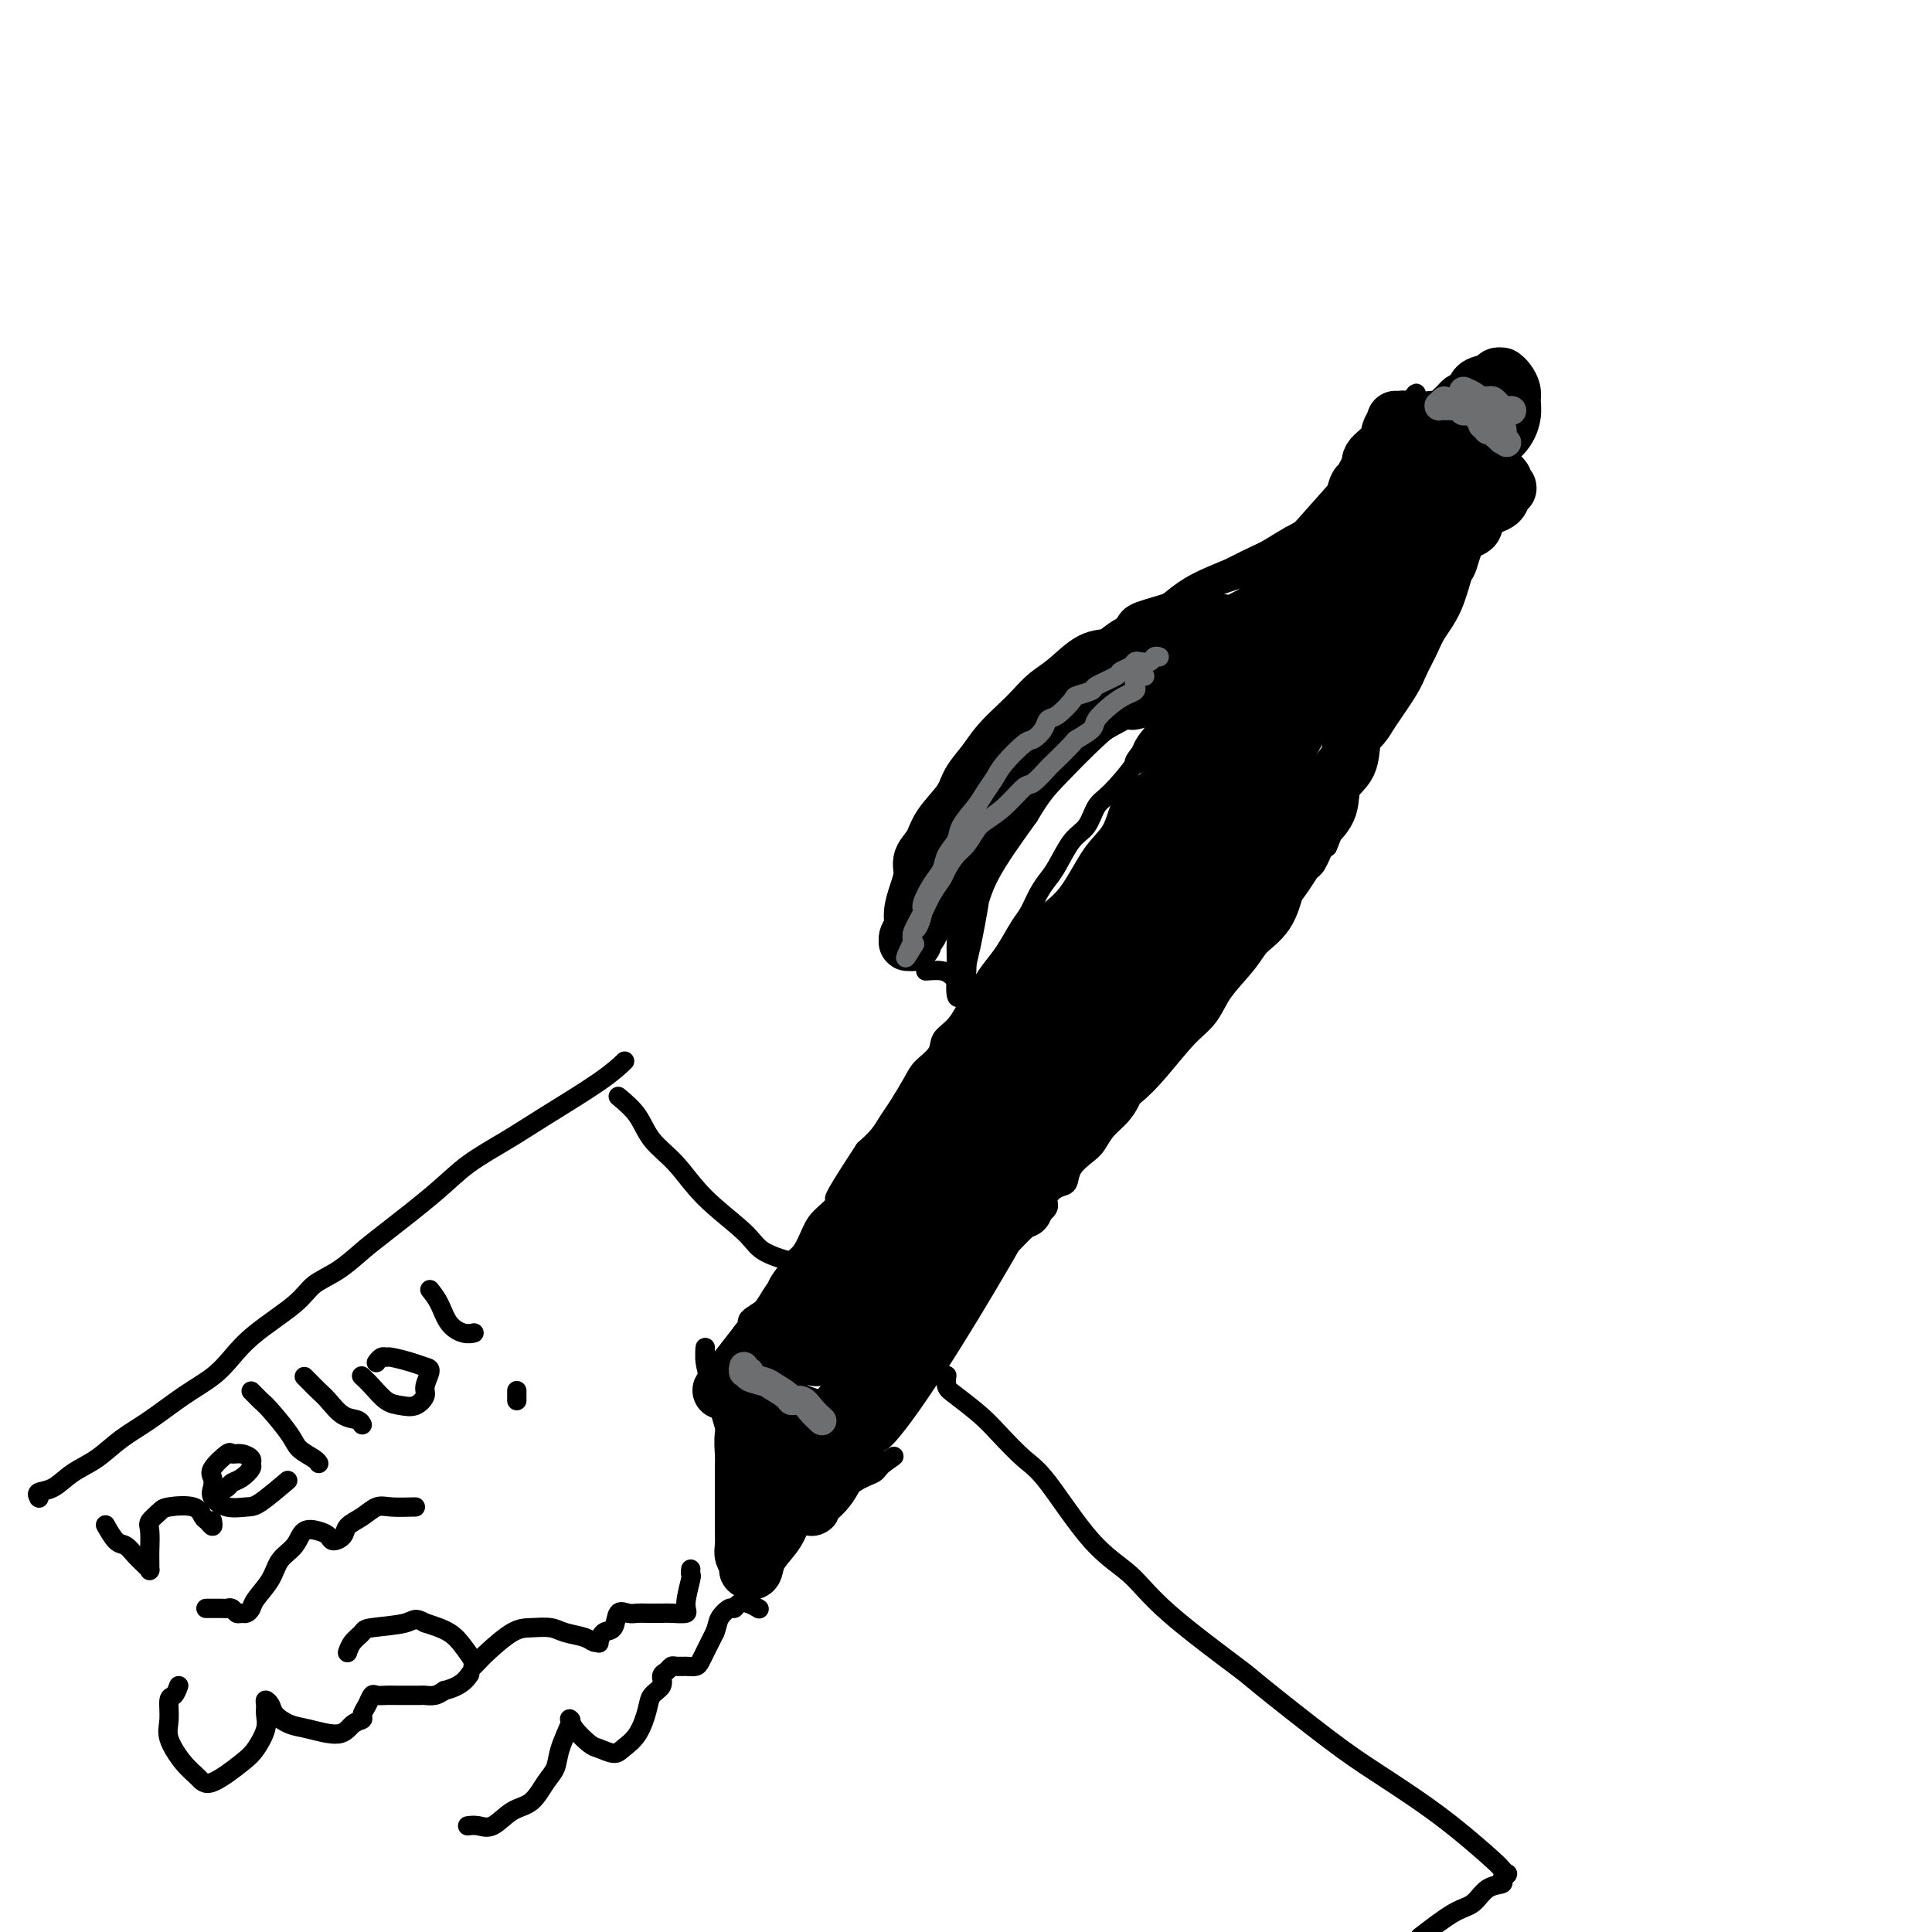 <svg viewBox='0 0 400 400' version='1.1' xmlns='http://www.w3.org/2000/svg' xmlns:xlink='http://www.w3.org/1999/xlink'><g fill='none' stroke='#000000' stroke-width='4' stroke-linecap='round' stroke-linejoin='round'><path d='M251,132c-0.167,1.218 -0.335,2.436 -1,3c-0.665,0.564 -1.829,0.474 -2,1c-0.171,0.526 0.651,1.666 0,3c-0.651,1.334 -2.777,2.861 -4,4c-1.223,1.139 -1.545,1.891 -2,3c-0.455,1.109 -1.042,2.574 -2,4c-0.958,1.426 -2.286,2.812 -3,4c-0.714,1.188 -0.813,2.178 -2,4c-1.187,1.822 -3.462,4.476 -5,6c-1.538,1.524 -2.337,1.916 -3,3c-0.663,1.084 -1.189,2.858 -2,4c-0.811,1.142 -1.908,1.650 -3,3c-1.092,1.350 -2.179,3.542 -3,5c-0.821,1.458 -1.378,2.182 -2,3c-0.622,0.818 -1.311,1.731 -2,3c-0.689,1.269 -1.378,2.896 -2,4c-0.622,1.104 -1.177,1.686 -2,3c-0.823,1.314 -1.913,3.360 -3,5c-1.087,1.640 -2.169,2.876 -3,4c-0.831,1.124 -1.411,2.138 -2,3c-0.589,0.862 -1.187,1.571 -2,3c-0.813,1.429 -1.841,3.577 -3,5c-1.159,1.423 -2.450,2.121 -3,3c-0.550,0.879 -0.360,1.939 -1,3c-0.640,1.061 -2.110,2.121 -3,3c-0.890,0.879 -1.200,1.575 -2,3c-0.800,1.425 -2.091,3.578 -3,5c-0.909,1.422 -1.437,2.114 -2,3c-0.563,0.886 -1.161,1.968 -2,3c-0.839,1.032 -1.920,2.016 -3,3'/><path d='M179,238c-11.414,17.387 -3.950,7.854 -2,5c1.950,-2.854 -1.613,0.972 -3,3c-1.387,2.028 -0.599,2.259 -1,3c-0.401,0.741 -1.990,1.994 -3,3c-1.010,1.006 -1.440,1.766 -2,3c-0.560,1.234 -1.250,2.942 -2,4c-0.750,1.058 -1.561,1.466 -2,2c-0.439,0.534 -0.504,1.193 -1,2c-0.496,0.807 -1.421,1.762 -2,3c-0.579,1.238 -0.812,2.758 -2,4c-1.188,1.242 -3.330,2.205 -4,3c-0.670,0.795 0.132,1.422 0,2c-0.132,0.578 -1.198,1.108 -2,2c-0.802,0.892 -1.339,2.148 -2,3c-0.661,0.852 -1.445,1.300 -2,2c-0.555,0.700 -0.881,1.652 -1,2c-0.119,0.348 -0.032,0.093 0,0c0.032,-0.093 0.009,-0.025 0,0c-0.009,0.025 -0.002,0.007 0,0c0.002,-0.007 0.001,-0.002 0,0c-0.001,0.002 -0.000,0.000 0,0c0.000,-0.000 0.000,0.000 0,0c-0.000,-0.000 -0.001,-0.001 0,0c0.001,0.001 0.003,0.002 0,0c-0.003,-0.002 -0.012,-0.009 0,0c0.012,0.009 0.045,0.033 0,0c-0.045,-0.033 -0.167,-0.122 0,0c0.167,0.122 0.622,0.455 1,1c0.378,0.545 0.679,1.300 1,2c0.321,0.700 0.663,1.343 1,2c0.337,0.657 0.668,1.329 1,2'/><path d='M152,291c0.565,1.975 0.476,2.412 1,3c0.524,0.588 1.660,1.326 2,2c0.340,0.674 -0.115,1.284 0,2c0.115,0.716 0.800,1.540 1,2c0.200,0.460 -0.086,0.558 0,1c0.086,0.442 0.545,1.228 1,2c0.455,0.772 0.906,1.531 1,2c0.094,0.469 -0.171,0.647 0,1c0.171,0.353 0.777,0.879 1,1c0.223,0.121 0.064,-0.165 0,0c-0.064,0.165 -0.031,0.779 0,1c0.031,0.221 0.061,0.048 0,0c-0.061,-0.048 -0.212,0.030 0,0c0.212,-0.030 0.789,-0.167 1,0c0.211,0.167 0.057,0.637 0,1c-0.057,0.363 -0.015,0.618 0,1c0.015,0.382 0.004,0.891 0,1c-0.004,0.109 -0.001,-0.181 0,0c0.001,0.181 0.000,0.833 0,1c-0.000,0.167 -0.000,-0.151 0,0c0.000,0.151 0.000,0.773 0,1c-0.000,0.227 -0.000,0.061 0,0c0.000,-0.061 0.000,-0.016 0,0c-0.000,0.016 -0.000,0.004 0,0c0.000,-0.004 0.000,-0.001 0,0c-0.000,0.001 -0.000,0.000 0,0c0.000,-0.000 0.000,-0.000 0,0c-0.000,0.000 -0.000,0.000 0,0c0.000,-0.000 0.000,-0.000 0,0c-0.000,0.000 -0.000,0.000 0,0c0.000,-0.000 0.000,-0.000 0,0'/><path d='M160,313c1.234,3.403 0.318,0.910 0,0c-0.318,-0.910 -0.039,-0.237 0,0c0.039,0.237 -0.163,0.037 0,0c0.163,-0.037 0.690,0.087 1,0c0.310,-0.087 0.401,-0.387 1,-1c0.599,-0.613 1.705,-1.540 2,-2c0.295,-0.460 -0.220,-0.451 0,-1c0.220,-0.549 1.176,-1.654 2,-2c0.824,-0.346 1.516,0.066 2,0c0.484,-0.066 0.758,-0.610 1,-1c0.242,-0.390 0.450,-0.626 1,-1c0.550,-0.374 1.443,-0.885 2,-1c0.557,-0.115 0.779,0.166 1,0c0.221,-0.166 0.440,-0.780 1,-1c0.560,-0.220 1.461,-0.045 2,0c0.539,0.045 0.718,-0.040 1,0c0.282,0.040 0.668,0.207 1,0c0.332,-0.207 0.611,-0.786 1,-1c0.389,-0.214 0.889,-0.061 1,0c0.111,0.061 -0.166,0.030 0,0c0.166,-0.030 0.777,-0.061 1,0c0.223,0.061 0.060,0.212 0,0c-0.060,-0.212 -0.016,-0.789 0,-1c0.016,-0.211 0.005,-0.057 0,0c-0.005,0.057 -0.005,0.016 0,0c0.005,-0.016 0.015,-0.007 0,0c-0.015,0.007 -0.056,0.012 0,0c0.056,-0.012 0.207,-0.042 0,0c-0.207,0.042 -0.774,0.155 -1,0c-0.226,-0.155 -0.113,-0.577 0,-1'/><path d='M180,300c2.869,-2.181 0.043,-1.133 -1,-1c-1.043,0.133 -0.303,-0.650 0,-1c0.303,-0.350 0.171,-0.268 0,-1c-0.171,-0.732 -0.379,-2.280 0,-3c0.379,-0.720 1.345,-0.612 2,-1c0.655,-0.388 0.997,-1.271 1,-2c0.003,-0.729 -0.335,-1.305 0,-2c0.335,-0.695 1.342,-1.509 2,-2c0.658,-0.491 0.968,-0.660 1,-1c0.032,-0.340 -0.213,-0.851 0,-1c0.213,-0.149 0.883,0.063 1,0c0.117,-0.063 -0.321,-0.401 0,-1c0.321,-0.599 1.399,-1.460 2,-2c0.601,-0.540 0.724,-0.761 1,-1c0.276,-0.239 0.705,-0.498 1,-1c0.295,-0.502 0.458,-1.247 1,-2c0.542,-0.753 1.465,-1.512 2,-2c0.535,-0.488 0.683,-0.704 1,-1c0.317,-0.296 0.802,-0.672 1,-1c0.198,-0.328 0.109,-0.609 0,-1c-0.109,-0.391 -0.236,-0.892 0,-1c0.236,-0.108 0.836,0.178 1,0c0.164,-0.178 -0.110,-0.821 0,-1c0.110,-0.179 0.602,0.107 1,0c0.398,-0.107 0.702,-0.605 1,-1c0.298,-0.395 0.591,-0.687 1,-1c0.409,-0.313 0.936,-0.647 1,-1c0.064,-0.353 -0.333,-0.723 0,-1c0.333,-0.277 1.397,-0.459 2,-1c0.603,-0.541 0.744,-1.440 1,-2c0.256,-0.560 0.628,-0.780 1,-1'/><path d='M204,263c4.264,-4.905 2.424,-1.668 2,-1c-0.424,0.668 0.568,-1.235 1,-2c0.432,-0.765 0.303,-0.393 1,-1c0.697,-0.607 2.219,-2.193 3,-3c0.781,-0.807 0.821,-0.835 1,-1c0.179,-0.165 0.499,-0.468 1,-1c0.501,-0.532 1.185,-1.293 2,-2c0.815,-0.707 1.761,-1.361 2,-2c0.239,-0.639 -0.227,-1.263 0,-2c0.227,-0.737 1.149,-1.586 2,-2c0.851,-0.414 1.630,-0.393 2,-1c0.370,-0.607 0.329,-1.842 1,-3c0.671,-1.158 2.053,-2.239 3,-3c0.947,-0.761 1.457,-1.201 2,-2c0.543,-0.799 1.118,-1.956 2,-3c0.882,-1.044 2.071,-1.974 3,-3c0.929,-1.026 1.600,-2.148 2,-3c0.400,-0.852 0.531,-1.436 1,-2c0.469,-0.564 1.278,-1.110 2,-2c0.722,-0.890 1.358,-2.125 2,-3c0.642,-0.875 1.289,-1.391 2,-2c0.711,-0.609 1.485,-1.312 2,-2c0.515,-0.688 0.772,-1.363 1,-2c0.228,-0.637 0.427,-1.237 1,-2c0.573,-0.763 1.520,-1.689 2,-2c0.480,-0.311 0.492,-0.008 1,-1c0.508,-0.992 1.512,-3.280 2,-4c0.488,-0.720 0.461,0.127 1,0c0.539,-0.127 1.645,-1.226 2,-2c0.355,-0.774 -0.041,-1.221 0,-2c0.041,-0.779 0.521,-1.889 1,-3'/><path d='M254,199c7.914,-10.381 2.701,-4.333 1,-2c-1.701,2.333 0.112,0.950 1,0c0.888,-0.950 0.852,-1.466 1,-2c0.148,-0.534 0.479,-1.085 1,-2c0.521,-0.915 1.230,-2.195 2,-3c0.770,-0.805 1.599,-1.136 2,-2c0.401,-0.864 0.373,-2.263 1,-3c0.627,-0.737 1.908,-0.813 3,-2c1.092,-1.187 1.996,-3.484 3,-5c1.004,-1.516 2.108,-2.252 3,-3c0.892,-0.748 1.573,-1.510 2,-2c0.427,-0.490 0.599,-0.709 1,-1c0.401,-0.291 1.031,-0.655 1,0c-0.031,0.655 -0.723,2.330 -1,3c-0.277,0.670 -0.138,0.335 0,0'/><path d='M155,288c0.113,0.000 0.227,0.000 0,0c-0.227,-0.000 -0.793,-0.002 -1,0c-0.207,0.002 -0.054,0.006 0,0c0.054,-0.006 0.011,-0.021 0,0c-0.011,0.021 0.011,0.078 0,0c-0.011,-0.078 -0.055,-0.291 0,0c0.055,0.291 0.210,1.086 0,2c-0.210,0.914 -0.784,1.948 -1,3c-0.216,1.052 -0.073,2.122 0,4c0.073,1.878 0.076,4.565 0,7c-0.076,2.435 -0.231,4.617 0,6c0.231,1.383 0.847,1.968 1,3c0.153,1.032 -0.158,2.513 0,3c0.158,0.487 0.783,-0.019 1,0c0.217,0.019 0.024,0.565 0,0c-0.024,-0.565 0.120,-2.240 0,-4c-0.120,-1.760 -0.505,-3.606 -1,-5c-0.495,-1.394 -1.099,-2.337 -2,-5c-0.901,-2.663 -2.098,-7.045 -3,-10c-0.902,-2.955 -1.510,-4.484 -2,-6c-0.490,-1.516 -0.861,-3.019 -1,-4c-0.139,-0.981 -0.046,-1.439 0,-2c0.046,-0.561 0.043,-1.223 0,-1c-0.043,0.223 -0.127,1.332 0,2c0.127,0.668 0.464,0.893 1,2c0.536,1.107 1.271,3.094 2,6c0.729,2.906 1.452,6.732 2,10c0.548,3.268 0.920,5.979 1,8c0.080,2.021 -0.132,3.352 0,5c0.132,1.648 0.609,3.614 1,5c0.391,1.386 0.695,2.193 1,3'/><path d='M154,320c1.238,6.543 0.332,2.402 0,1c-0.332,-1.402 -0.089,-0.063 0,0c0.089,0.063 0.024,-1.149 0,-3c-0.024,-1.851 -0.006,-4.342 0,-6c0.006,-1.658 0.002,-2.485 0,-5c-0.002,-2.515 -0.002,-6.718 0,-9c0.002,-2.282 0.004,-2.641 0,-3c-0.004,-0.359 -0.015,-0.716 0,-1c0.015,-0.284 0.057,-0.494 0,0c-0.057,0.494 -0.211,1.693 0,4c0.211,2.307 0.789,5.722 1,8c0.211,2.278 0.057,3.419 0,5c-0.057,1.581 -0.015,3.600 0,5c0.015,1.400 0.004,2.179 0,3c-0.004,0.821 -0.001,1.684 0,2c0.001,0.316 0.000,0.085 0,0c-0.000,-0.085 0.001,-0.023 0,0c-0.001,0.023 -0.003,0.007 0,0c0.003,-0.007 0.010,-0.004 0,0c-0.010,0.004 -0.036,0.010 0,0c0.036,-0.010 0.133,-0.037 0,0c-0.133,0.037 -0.497,0.137 0,0c0.497,-0.137 1.854,-0.513 3,-1c1.146,-0.487 2.079,-1.086 3,-2c0.921,-0.914 1.829,-2.144 3,-3c1.171,-0.856 2.604,-1.340 5,-3c2.396,-1.660 5.756,-4.496 8,-6c2.244,-1.504 3.373,-1.674 4,-2c0.627,-0.326 0.750,-0.807 1,-1c0.250,-0.193 0.625,-0.096 1,0'/><path d='M183,303c3.940,-2.733 1.290,-1.067 0,0c-1.290,1.067 -1.221,1.534 -2,2c-0.779,0.466 -2.404,0.931 -4,2c-1.596,1.069 -3.161,2.741 -5,4c-1.839,1.259 -3.953,2.104 -6,3c-2.047,0.896 -4.026,1.844 -6,3c-1.974,1.156 -3.943,2.518 -5,3c-1.057,0.482 -1.203,0.082 -1,0c0.203,-0.082 0.756,0.155 1,0c0.244,-0.155 0.178,-0.703 2,-2c1.822,-1.297 5.532,-3.342 8,-5c2.468,-1.658 3.695,-2.927 5,-4c1.305,-1.073 2.689,-1.948 4,-3c1.311,-1.052 2.548,-2.281 3,-3c0.452,-0.719 0.120,-0.929 0,-1c-0.120,-0.071 -0.028,-0.004 0,0c0.028,0.004 -0.008,-0.055 0,0c0.008,0.055 0.058,0.226 0,0c-0.058,-0.226 -0.225,-0.848 0,-1c0.225,-0.152 0.843,0.164 1,0c0.157,-0.164 -0.145,-0.810 0,-1c0.145,-0.190 0.737,0.077 1,0c0.263,-0.077 0.197,-0.496 0,-1c-0.197,-0.504 -0.524,-1.093 -1,-2c-0.476,-0.907 -1.101,-2.134 -2,-3c-0.899,-0.866 -2.072,-1.373 -3,-2c-0.928,-0.627 -1.609,-1.374 -3,-2c-1.391,-0.626 -3.490,-1.130 -5,-2c-1.510,-0.870 -2.431,-2.106 -4,-3c-1.569,-0.894 -3.784,-1.447 -6,-2'/><path d='M155,283c-3.421,-1.944 -1.473,-1.304 -1,-1c0.473,0.304 -0.531,0.272 -1,0c-0.469,-0.272 -0.405,-0.782 0,-1c0.405,-0.218 1.150,-0.142 2,0c0.850,0.142 1.806,0.350 3,1c1.194,0.650 2.625,1.744 4,3c1.375,1.256 2.693,2.676 4,4c1.307,1.324 2.601,2.551 4,4c1.399,1.449 2.902,3.120 4,4c1.098,0.880 1.789,0.971 2,1c0.211,0.029 -0.060,-0.002 0,0c0.060,0.002 0.451,0.038 0,0c-0.451,-0.038 -1.746,-0.150 -3,0c-1.254,0.150 -2.469,0.562 -4,0c-1.531,-0.562 -3.377,-2.098 -5,-3c-1.623,-0.902 -3.021,-1.171 -5,-2c-1.979,-0.829 -4.539,-2.217 -6,-3c-1.461,-0.783 -1.823,-0.960 -2,-1c-0.177,-0.040 -0.167,0.057 0,0c0.167,-0.057 0.493,-0.269 2,0c1.507,0.269 4.197,1.017 6,2c1.803,0.983 2.719,2.201 4,4c1.281,1.799 2.927,4.179 4,6c1.073,1.821 1.572,3.081 2,4c0.428,0.919 0.785,1.495 1,2c0.215,0.505 0.287,0.937 0,1c-0.287,0.063 -0.933,-0.243 -2,-1c-1.067,-0.757 -2.554,-1.966 -4,-3c-1.446,-1.034 -2.851,-1.894 -4,-3c-1.149,-1.106 -2.043,-2.459 -3,-4c-0.957,-1.541 -1.979,-3.271 -3,-5'/><path d='M154,292c-2.458,-2.917 -0.603,-2.209 0,-2c0.603,0.209 -0.046,-0.081 0,0c0.046,0.081 0.786,0.533 2,2c1.214,1.467 2.900,3.948 4,6c1.100,2.052 1.612,3.674 2,5c0.388,1.326 0.652,2.357 1,3c0.348,0.643 0.780,0.897 1,1c0.220,0.103 0.229,0.054 0,0c-0.229,-0.054 -0.695,-0.112 -1,-1c-0.305,-0.888 -0.447,-2.607 -1,-4c-0.553,-1.393 -1.516,-2.459 -2,-4c-0.484,-1.541 -0.490,-3.555 0,-6c0.490,-2.445 1.476,-5.321 2,-8c0.524,-2.679 0.586,-5.160 2,-8c1.414,-2.840 4.180,-6.039 7,-10c2.820,-3.961 5.693,-8.684 8,-12c2.307,-3.316 4.047,-5.224 6,-8c1.953,-2.776 4.117,-6.418 6,-9c1.883,-2.582 3.484,-4.104 5,-6c1.516,-1.896 2.947,-4.168 5,-7c2.053,-2.832 4.729,-6.226 7,-9c2.271,-2.774 4.139,-4.929 6,-7c1.861,-2.071 3.716,-4.057 5,-6c1.284,-1.943 1.996,-3.843 3,-5c1.004,-1.157 2.301,-1.570 3,-2c0.699,-0.430 0.800,-0.878 1,-1c0.200,-0.122 0.498,0.080 0,1c-0.498,0.920 -1.793,2.556 -4,5c-2.207,2.444 -5.325,5.697 -9,10c-3.675,4.303 -7.907,9.658 -14,17c-6.093,7.342 -14.046,16.671 -22,26'/><path d='M177,253c-9.759,11.923 -10.157,12.729 -12,16c-1.843,3.271 -5.129,9.005 -7,13c-1.871,3.995 -2.325,6.251 -3,8c-0.675,1.749 -1.572,2.992 -2,4c-0.428,1.008 -0.389,1.782 0,2c0.389,0.218 1.128,-0.121 3,-3c1.872,-2.879 4.878,-8.298 8,-14c3.122,-5.702 6.360,-11.688 11,-20c4.640,-8.312 10.682,-18.952 15,-26c4.318,-7.048 6.913,-10.505 10,-15c3.087,-4.495 6.667,-10.027 10,-15c3.333,-4.973 6.420,-9.387 9,-13c2.580,-3.613 4.654,-6.425 7,-9c2.346,-2.575 4.965,-4.914 7,-7c2.035,-2.086 3.487,-3.920 5,-5c1.513,-1.080 3.086,-1.405 4,-2c0.914,-0.595 1.170,-1.459 1,-1c-0.170,0.459 -0.764,2.242 -3,5c-2.236,2.758 -6.113,6.492 -11,12c-4.887,5.508 -10.784,12.791 -16,19c-5.216,6.209 -9.750,11.344 -17,20c-7.250,8.656 -17.217,20.834 -23,29c-5.783,8.166 -7.383,12.321 -9,16c-1.617,3.679 -3.253,6.880 -4,9c-0.747,2.120 -0.606,3.157 -1,4c-0.394,0.843 -1.322,1.493 0,1c1.322,-0.493 4.896,-2.129 9,-6c4.104,-3.871 8.739,-9.976 14,-17c5.261,-7.024 11.147,-14.968 16,-22c4.853,-7.032 8.672,-13.152 15,-21c6.328,-7.848 15.164,-17.424 24,-27'/><path d='M237,188c12.758,-15.859 10.152,-12.008 11,-12c0.848,0.008 5.151,-3.829 7,-5c1.849,-1.171 1.245,0.324 2,0c0.755,-0.324 2.868,-2.465 0,2c-2.868,4.465 -10.717,15.538 -18,25c-7.283,9.462 -13.998,17.312 -21,25c-7.002,7.688 -14.289,15.212 -21,23c-6.711,7.788 -12.847,15.840 -20,25c-7.153,9.160 -15.324,19.430 -19,25c-3.676,5.570 -2.856,6.441 -3,7c-0.144,0.559 -1.250,0.804 -1,1c0.250,0.196 1.856,0.341 4,-1c2.144,-1.341 4.825,-4.168 12,-13c7.175,-8.832 18.844,-23.670 27,-34c8.156,-10.330 12.800,-16.154 18,-23c5.200,-6.846 10.955,-14.715 16,-21c5.045,-6.285 9.381,-10.987 13,-15c3.619,-4.013 6.522,-7.339 8,-9c1.478,-1.661 1.531,-1.658 1,-1c-0.531,0.658 -1.648,1.972 -5,6c-3.352,4.028 -8.940,10.772 -15,18c-6.060,7.228 -12.592,14.941 -18,22c-5.408,7.059 -9.694,13.462 -15,23c-5.306,9.538 -11.634,22.209 -15,29c-3.366,6.791 -3.771,7.700 -4,9c-0.229,1.300 -0.281,2.989 0,4c0.281,1.011 0.896,1.343 3,-1c2.104,-2.343 5.698,-7.360 10,-14c4.302,-6.640 9.312,-14.903 14,-23c4.688,-8.097 9.054,-16.028 13,-23c3.946,-6.972 7.473,-12.986 11,-19'/><path d='M232,218c9.010,-14.668 12.536,-18.838 15,-22c2.464,-3.162 3.865,-5.316 5,-7c1.135,-1.684 2.005,-2.896 3,-4c0.995,-1.104 2.116,-2.099 2,-2c-0.116,0.099 -1.469,1.292 -4,4c-2.531,2.708 -6.239,6.931 -11,12c-4.761,5.069 -10.574,10.982 -15,16c-4.426,5.018 -7.466,9.139 -10,12c-2.534,2.861 -4.564,4.461 -6,6c-1.436,1.539 -2.280,3.017 -3,4c-0.720,0.983 -1.316,1.469 0,0c1.316,-1.469 4.543,-4.895 8,-9c3.457,-4.105 7.143,-8.889 13,-17c5.857,-8.111 13.886,-19.548 19,-27c5.114,-7.452 7.314,-10.920 10,-15c2.686,-4.080 5.858,-8.773 8,-12c2.142,-3.227 3.255,-4.987 4,-6c0.745,-1.013 1.123,-1.278 1,-2c-0.123,-0.722 -0.745,-1.902 -3,0c-2.255,1.902 -6.141,6.886 -11,12c-4.859,5.114 -10.689,10.357 -15,15c-4.311,4.643 -7.101,8.687 -9,11c-1.899,2.313 -2.907,2.895 -4,4c-1.093,1.105 -2.273,2.733 -2,3c0.273,0.267 1.998,-0.826 4,-3c2.002,-2.174 4.281,-5.430 9,-12c4.719,-6.570 11.878,-16.454 16,-22c4.122,-5.546 5.208,-6.755 6,-8c0.792,-1.245 1.290,-2.528 2,-4c0.710,-1.472 1.631,-3.135 2,-4c0.369,-0.865 0.184,-0.933 0,-1'/><path d='M266,140c5.957,-8.700 1.348,-3.450 -2,0c-3.348,3.450 -5.436,5.099 -7,7c-1.564,1.901 -2.604,4.055 -4,6c-1.396,1.945 -3.147,3.680 -4,5c-0.853,1.320 -0.808,2.224 -1,3c-0.192,0.776 -0.620,1.422 0,1c0.620,-0.422 2.290,-1.914 4,-4c1.710,-2.086 3.462,-4.766 5,-7c1.538,-2.234 2.863,-4.023 4,-6c1.137,-1.977 2.086,-4.140 3,-6c0.914,-1.860 1.795,-3.415 2,-4c0.205,-0.585 -0.264,-0.201 -1,0c-0.736,0.201 -1.738,0.219 -3,1c-1.262,0.781 -2.782,2.325 -6,5c-3.218,2.675 -8.132,6.481 -11,9c-2.868,2.519 -3.688,3.749 -5,5c-1.312,1.251 -3.116,2.521 -4,3c-0.884,0.479 -0.847,0.165 -1,0c-0.153,-0.165 -0.496,-0.182 1,-2c1.496,-1.818 4.832,-5.437 7,-8c2.168,-2.563 3.169,-4.070 5,-7c1.831,-2.930 4.491,-7.282 6,-9c1.509,-1.718 1.867,-0.802 3,-2c1.133,-1.198 3.042,-4.510 4,-6c0.958,-1.490 0.965,-1.157 1,-1c0.035,0.157 0.098,0.138 0,0c-0.098,-0.138 -0.358,-0.396 -1,0c-0.642,0.396 -1.667,1.446 -4,4c-2.333,2.554 -5.974,6.611 -8,9c-2.026,2.389 -2.436,3.111 -3,4c-0.564,0.889 -1.282,1.944 -2,3'/><path d='M244,143c-2.804,3.025 -1.316,1.087 0,0c1.316,-1.087 2.458,-1.324 4,-3c1.542,-1.676 3.483,-4.790 5,-7c1.517,-2.210 2.610,-3.514 5,-7c2.390,-3.486 6.079,-9.153 8,-12c1.921,-2.847 2.076,-2.873 4,-5c1.924,-2.127 5.617,-6.354 8,-9c2.383,-2.646 3.455,-3.709 4,-4c0.545,-0.291 0.562,0.191 1,0c0.438,-0.191 1.295,-1.056 0,1c-1.295,2.056 -4.742,7.034 -8,12c-3.258,4.966 -6.326,9.919 -9,14c-2.674,4.081 -4.955,7.291 -7,10c-2.045,2.709 -3.854,4.919 -5,7c-1.146,2.081 -1.629,4.033 -2,5c-0.371,0.967 -0.631,0.948 -1,1c-0.369,0.052 -0.848,0.176 0,-1c0.848,-1.176 3.023,-3.652 5,-7c1.977,-3.348 3.758,-7.566 6,-12c2.242,-4.434 4.947,-9.082 7,-12c2.053,-2.918 3.454,-4.106 5,-6c1.546,-1.894 3.237,-4.493 5,-7c1.763,-2.507 3.597,-4.920 5,-7c1.403,-2.080 2.376,-3.825 3,-5c0.624,-1.175 0.900,-1.779 1,-2c0.100,-0.221 0.025,-0.058 0,0c-0.025,0.058 -0.001,0.013 0,0c0.001,-0.013 -0.020,0.007 0,0c0.020,-0.007 0.082,-0.040 0,0c-0.082,0.040 -0.309,0.154 0,0c0.309,-0.154 1.155,-0.577 2,-1'/><path d='M290,86c5.978,-9.067 1.924,-2.236 1,0c-0.924,2.236 1.281,-0.124 2,-1c0.719,-0.876 -0.048,-0.270 0,0c0.048,0.270 0.910,0.203 2,1c1.090,0.797 2.409,2.458 3,3c0.591,0.542 0.456,-0.036 1,1c0.544,1.036 1.768,3.687 3,5c1.232,1.313 2.474,1.290 3,2c0.526,0.710 0.338,2.154 1,3c0.662,0.846 2.176,1.094 3,2c0.824,0.906 0.960,2.469 1,3c0.040,0.531 -0.014,0.028 0,0c0.014,-0.028 0.098,0.417 0,1c-0.098,0.583 -0.376,1.304 -1,2c-0.624,0.696 -1.592,1.369 -3,3c-1.408,1.631 -3.255,4.222 -5,7c-1.745,2.778 -3.388,5.744 -5,8c-1.612,2.256 -3.194,3.804 -7,10c-3.806,6.196 -9.837,17.041 -14,24c-4.163,6.959 -6.457,10.031 -9,14c-2.543,3.969 -5.336,8.836 -8,13c-2.664,4.164 -5.198,7.626 -7,10c-1.802,2.374 -2.871,3.659 -4,5c-1.129,1.341 -2.319,2.738 -3,4c-0.681,1.262 -0.855,2.387 -1,3c-0.145,0.613 -0.261,0.712 0,0c0.261,-0.712 0.899,-2.235 2,-4c1.101,-1.765 2.666,-3.772 6,-10c3.334,-6.228 8.436,-16.677 12,-24c3.564,-7.323 5.590,-11.521 8,-16c2.410,-4.479 5.205,-9.240 8,-14'/><path d='M279,141c6.583,-12.599 5.040,-10.096 5,-10c-0.040,0.096 1.423,-2.216 3,-4c1.577,-1.784 3.268,-3.040 4,-4c0.732,-0.960 0.505,-1.625 0,-1c-0.505,0.625 -1.289,2.541 -3,5c-1.711,2.459 -4.349,5.460 -10,12c-5.651,6.540 -14.315,16.619 -20,23c-5.685,6.381 -8.390,9.063 -11,12c-2.610,2.937 -5.126,6.130 -7,8c-1.874,1.870 -3.106,2.419 -4,3c-0.894,0.581 -1.449,1.194 -1,1c0.449,-0.194 1.901,-1.195 4,-4c2.099,-2.805 4.844,-7.414 9,-13c4.156,-5.586 9.721,-12.148 14,-18c4.279,-5.852 7.271,-10.993 10,-16c2.729,-5.007 5.195,-9.878 8,-14c2.805,-4.122 5.949,-7.493 7,-9c1.051,-1.507 0.010,-1.149 0,-2c-0.010,-0.851 1.010,-2.909 -2,0c-3.010,2.909 -10.051,10.786 -16,17c-5.949,6.214 -10.805,10.764 -15,15c-4.195,4.236 -7.729,8.157 -10,11c-2.271,2.843 -3.279,4.608 -4,6c-0.721,1.392 -1.156,2.411 -2,3c-0.844,0.589 -2.096,0.749 -1,0c1.096,-0.749 4.539,-2.407 7,-4c2.461,-1.593 3.941,-3.120 6,-5c2.059,-1.880 4.696,-4.112 7,-6c2.304,-1.888 4.274,-3.431 5,-4c0.726,-0.569 0.207,-0.162 0,0c-0.207,0.162 -0.104,0.081 0,0'/><path d='M262,143c3.454,-2.612 0.090,0.358 -2,2c-2.090,1.642 -2.906,1.957 -3,2c-0.094,0.043 0.535,-0.185 0,0c-0.535,0.185 -2.234,0.782 -3,1c-0.766,0.218 -0.599,0.055 -1,0c-0.401,-0.055 -1.368,-0.004 -2,0c-0.632,0.004 -0.928,-0.041 -2,0c-1.072,0.041 -2.920,0.167 -4,0c-1.080,-0.167 -1.391,-0.627 -2,-1c-0.609,-0.373 -1.516,-0.658 -3,-1c-1.484,-0.342 -3.545,-0.742 -5,-1c-1.455,-0.258 -2.306,-0.375 -4,0c-1.694,0.375 -4.233,1.242 -6,2c-1.767,0.758 -2.763,1.406 -4,2c-1.237,0.594 -2.717,1.133 -4,2c-1.283,0.867 -2.370,2.063 -4,4c-1.630,1.937 -3.802,4.616 -5,7c-1.198,2.384 -1.421,4.475 -2,7c-0.579,2.525 -1.513,5.486 -2,8c-0.487,2.514 -0.527,4.582 -1,8c-0.473,3.418 -1.380,8.185 -2,11c-0.620,2.815 -0.952,3.678 -1,5c-0.048,1.322 0.187,3.103 0,4c-0.187,0.897 -0.798,0.909 -1,1c-0.202,0.091 0.005,0.260 0,0c-0.005,-0.260 -0.220,-0.948 0,-2c0.220,-1.052 0.877,-2.467 1,-4c0.123,-1.533 -0.287,-3.184 0,-5c0.287,-1.816 1.269,-3.797 2,-6c0.731,-2.203 1.209,-4.630 3,-8c1.791,-3.370 4.896,-7.685 8,-12'/><path d='M213,169c2.658,-4.490 3.803,-5.714 6,-8c2.197,-2.286 5.447,-5.632 8,-8c2.553,-2.368 4.411,-3.756 8,-6c3.589,-2.244 8.909,-5.345 12,-7c3.091,-1.655 3.953,-1.865 5,-2c1.047,-0.135 2.281,-0.194 3,0c0.719,0.194 0.924,0.640 1,1c0.076,0.360 0.023,0.633 0,1c-0.023,0.367 -0.014,0.827 0,1c0.014,0.173 0.034,0.060 0,0c-0.034,-0.060 -0.123,-0.068 0,0c0.123,0.068 0.459,0.213 0,0c-0.459,-0.213 -1.714,-0.784 -3,-1c-1.286,-0.216 -2.605,-0.077 -4,0c-1.395,0.077 -2.867,0.093 -4,0c-1.133,-0.093 -1.927,-0.296 -4,0c-2.073,0.296 -5.425,1.092 -8,2c-2.575,0.908 -4.373,1.927 -6,3c-1.627,1.073 -3.084,2.200 -5,4c-1.916,1.800 -4.293,4.273 -6,6c-1.707,1.727 -2.744,2.706 -5,7c-2.256,4.294 -5.730,11.901 -8,17c-2.270,5.099 -3.336,7.688 -4,10c-0.664,2.312 -0.925,4.347 -1,6c-0.075,1.653 0.036,2.925 0,5c-0.036,2.075 -0.220,4.954 0,6c0.220,1.046 0.842,0.260 1,0c0.158,-0.260 -0.150,0.007 0,0c0.150,-0.007 0.757,-0.288 1,-1c0.243,-0.712 0.121,-1.856 0,-3'/><path d='M200,202c0.318,-1.358 0.113,-2.752 0,-5c-0.113,-2.248 -0.134,-5.348 0,-8c0.134,-2.652 0.423,-4.855 1,-7c0.577,-2.145 1.442,-4.233 3,-7c1.558,-2.767 3.808,-6.214 6,-9c2.192,-2.786 4.327,-4.912 7,-7c2.673,-2.088 5.883,-4.140 9,-6c3.117,-1.860 6.142,-3.529 9,-5c2.858,-1.471 5.550,-2.745 8,-4c2.450,-1.255 4.658,-2.490 6,-3c1.342,-0.510 1.820,-0.294 2,0c0.180,0.294 0.063,0.667 0,1c-0.063,0.333 -0.073,0.627 0,1c0.073,0.373 0.229,0.824 0,1c-0.229,0.176 -0.844,0.075 -1,0c-0.156,-0.075 0.146,-0.125 0,0c-0.146,0.125 -0.741,0.424 -1,0c-0.259,-0.424 -0.182,-1.570 -1,-2c-0.818,-0.430 -2.533,-0.145 -4,0c-1.467,0.145 -2.687,0.148 -4,0c-1.313,-0.148 -2.717,-0.448 -4,0c-1.283,0.448 -2.443,1.642 -5,3c-2.557,1.358 -6.512,2.878 -9,5c-2.488,2.122 -3.511,4.846 -5,7c-1.489,2.154 -3.446,3.737 -5,6c-1.554,2.263 -2.707,5.206 -4,8c-1.293,2.794 -2.728,5.440 -4,9c-1.272,3.560 -2.381,8.035 -3,11c-0.619,2.965 -0.748,4.418 -1,6c-0.252,1.582 -0.626,3.291 -1,5'/><path d='M199,202c-1.000,3.876 -0.999,2.566 -1,2c-0.001,-0.566 -0.003,-0.389 0,0c0.003,0.389 0.010,0.990 0,1c-0.010,0.010 -0.038,-0.572 0,-1c0.038,-0.428 0.143,-0.703 0,-1c-0.143,-0.297 -0.533,-0.616 -1,-1c-0.467,-0.384 -1.010,-0.834 -2,-1c-0.990,-0.166 -2.426,-0.047 -3,0c-0.574,0.047 -0.287,0.024 0,0'/><path d='M251,193c0.343,-1.423 0.685,-2.846 2,-5c1.315,-2.154 3.602,-5.040 7,-10c3.398,-4.960 7.909,-11.996 13,-19c5.091,-7.004 10.764,-13.978 15,-20c4.236,-6.022 7.035,-11.092 10,-16c2.965,-4.908 6.096,-9.654 8,-13c1.904,-3.346 2.581,-5.291 3,-6c0.419,-0.709 0.581,-0.183 0,0c-0.581,0.183 -1.904,0.021 -3,1c-1.096,0.979 -1.966,3.097 -6,9c-4.034,5.903 -11.231,15.590 -16,22c-4.769,6.410 -7.108,9.543 -9,12c-1.892,2.457 -3.336,4.239 -4,6c-0.664,1.761 -0.548,3.502 -1,5c-0.452,1.498 -1.470,2.752 -2,3c-0.530,0.248 -0.570,-0.511 0,-2c0.570,-1.489 1.749,-3.709 3,-7c1.251,-3.291 2.574,-7.654 4,-12c1.426,-4.346 2.957,-8.674 4,-13c1.043,-4.326 1.600,-8.649 2,-11c0.400,-2.351 0.644,-2.731 1,-3c0.356,-0.269 0.825,-0.426 1,-1c0.175,-0.574 0.058,-1.565 -2,1c-2.058,2.565 -6.057,8.685 -9,13c-2.943,4.315 -4.831,6.826 -6,9c-1.169,2.174 -1.618,4.012 -2,5c-0.382,0.988 -0.696,1.127 -1,2c-0.304,0.873 -0.597,2.482 1,1c1.597,-1.482 5.084,-6.053 8,-10c2.916,-3.947 5.262,-7.271 7,-10c1.738,-2.729 2.869,-4.865 4,-7'/><path d='M283,117c3.328,-5.079 2.146,-4.278 2,-5c-0.146,-0.722 0.742,-2.967 0,-3c-0.742,-0.033 -3.113,2.146 -5,4c-1.887,1.854 -3.289,3.384 -6,9c-2.711,5.616 -6.730,15.320 -9,21c-2.270,5.680 -2.791,7.337 -3,8c-0.209,0.663 -0.104,0.331 0,0'/><path d='M143,325c0.010,-0.119 0.019,-0.238 0,0c-0.019,0.238 -0.068,0.834 0,1c0.068,0.166 0.252,-0.099 0,1c-0.252,1.099 -0.939,3.563 -1,5c-0.061,1.437 0.503,1.849 0,2c-0.503,0.151 -2.074,0.041 -3,0c-0.926,-0.041 -1.208,-0.014 -2,0c-0.792,0.014 -2.095,0.015 -3,0c-0.905,-0.015 -1.412,-0.044 -2,0c-0.588,0.044 -1.258,0.163 -2,0c-0.742,-0.163 -1.557,-0.608 -2,0c-0.443,0.608 -0.514,2.269 -1,3c-0.486,0.731 -1.388,0.533 -2,1c-0.612,0.467 -0.933,1.601 -1,2c-0.067,0.399 0.121,0.065 0,0c-0.121,-0.065 -0.553,0.140 -1,0c-0.447,-0.140 -0.911,-0.626 -2,-1c-1.089,-0.374 -2.803,-0.637 -4,-1c-1.197,-0.363 -1.879,-0.827 -3,-1c-1.121,-0.173 -2.682,-0.057 -4,0c-1.318,0.057 -2.391,0.054 -4,1c-1.609,0.946 -3.752,2.842 -5,4c-1.248,1.158 -1.601,1.577 -2,2c-0.399,0.423 -0.845,0.851 -1,1c-0.155,0.149 -0.021,0.020 0,0c0.021,-0.020 -0.072,0.069 0,0c0.072,-0.069 0.308,-0.297 0,-1c-0.308,-0.703 -1.160,-1.882 -2,-3c-0.840,-1.118 -1.669,-2.177 -3,-3c-1.331,-0.823 -3.166,-1.412 -5,-2'/><path d='M88,336c-2.208,-1.288 -2.227,-0.510 -4,0c-1.773,0.510 -5.298,0.750 -7,1c-1.702,0.250 -1.580,0.510 -2,1c-0.420,0.490 -1.382,1.209 -2,2c-0.618,0.791 -0.891,1.655 -1,2c-0.109,0.345 -0.055,0.173 0,0'/><path d='M37,349c-0.304,0.830 -0.609,1.661 -1,2c-0.391,0.339 -0.869,0.188 -1,1c-0.131,0.812 0.086,2.589 0,4c-0.086,1.411 -0.476,2.456 0,4c0.476,1.544 1.818,3.586 3,5c1.182,1.414 2.205,2.198 3,3c0.795,0.802 1.362,1.621 3,1c1.638,-0.621 4.348,-2.680 6,-4c1.652,-1.320 2.246,-1.899 3,-3c0.754,-1.101 1.670,-2.724 2,-4c0.330,-1.276 0.076,-2.207 0,-3c-0.076,-0.793 0.027,-1.449 0,-2c-0.027,-0.551 -0.183,-0.997 0,-1c0.183,-0.003 0.707,0.435 1,1c0.293,0.565 0.357,1.255 1,2c0.643,0.745 1.865,1.545 3,2c1.135,0.455 2.184,0.564 4,1c1.816,0.436 4.398,1.197 6,1c1.602,-0.197 2.222,-1.353 3,-2c0.778,-0.647 1.713,-0.786 2,-1c0.287,-0.214 -0.075,-0.502 0,-1c0.075,-0.498 0.587,-1.205 1,-2c0.413,-0.795 0.728,-1.677 1,-2c0.272,-0.323 0.500,-0.086 1,0c0.500,0.086 1.271,0.023 2,0c0.729,-0.023 1.417,-0.005 2,0c0.583,0.005 1.062,-0.001 2,0c0.938,0.001 2.334,0.011 3,0c0.666,-0.011 0.602,-0.041 1,0c0.398,0.041 1.256,0.155 2,0c0.744,-0.155 1.372,-0.577 2,-1'/><path d='M92,350c3.444,-0.822 4.556,-2.378 5,-3c0.444,-0.622 0.222,-0.311 0,0'/><path d='M97,378c-0.161,0.022 -0.321,0.044 0,0c0.321,-0.044 1.125,-0.154 2,0c0.875,0.154 1.821,0.572 3,0c1.179,-0.572 2.591,-2.135 4,-3c1.409,-0.865 2.816,-1.030 4,-2c1.184,-0.970 2.146,-2.743 3,-4c0.854,-1.257 1.602,-1.998 2,-3c0.398,-1.002 0.448,-2.264 1,-4c0.552,-1.736 1.608,-3.947 2,-5c0.392,-1.053 0.120,-0.949 0,-1c-0.120,-0.051 -0.089,-0.258 0,0c0.089,0.258 0.235,0.981 1,2c0.765,1.019 2.148,2.333 3,3c0.852,0.667 1.174,0.688 2,1c0.826,0.312 2.156,0.915 3,1c0.844,0.085 1.200,-0.347 2,-1c0.800,-0.653 2.042,-1.527 3,-3c0.958,-1.473 1.633,-3.546 2,-5c0.367,-1.454 0.427,-2.288 1,-3c0.573,-0.712 1.658,-1.301 2,-2c0.342,-0.699 -0.060,-1.508 0,-2c0.060,-0.492 0.583,-0.667 1,-1c0.417,-0.333 0.728,-0.823 1,-1c0.272,-0.177 0.507,-0.039 1,0c0.493,0.039 1.245,-0.020 2,0c0.755,0.020 1.512,0.119 2,0c0.488,-0.119 0.708,-0.454 1,-1c0.292,-0.546 0.655,-1.301 1,-2c0.345,-0.699 0.670,-1.343 1,-2c0.330,-0.657 0.665,-1.329 1,-2'/><path d='M148,338c0.583,-1.482 0.540,-2.188 1,-3c0.460,-0.812 1.423,-1.731 2,-2c0.577,-0.269 0.768,0.110 1,0c0.232,-0.110 0.506,-0.710 1,-1c0.494,-0.290 1.210,-0.270 2,0c0.790,0.270 1.654,0.792 2,1c0.346,0.208 0.173,0.104 0,0'/></g>
<g fill='none' stroke='#000000' stroke-width='12' stroke-linecap='round' stroke-linejoin='round'><path d='M169,281c-0.063,0.007 -0.127,0.014 0,0c0.127,-0.014 0.443,-0.048 1,-1c0.557,-0.952 1.353,-2.823 2,-4c0.647,-1.177 1.144,-1.660 3,-4c1.856,-2.340 5.071,-6.536 7,-9c1.929,-2.464 2.572,-3.195 3,-4c0.428,-0.805 0.640,-1.683 1,-2c0.360,-0.317 0.867,-0.074 1,0c0.133,0.074 -0.109,-0.021 -1,1c-0.891,1.021 -2.432,3.157 -4,5c-1.568,1.843 -3.163,3.394 -5,5c-1.837,1.606 -3.917,3.268 -6,5c-2.083,1.732 -4.168,3.533 -6,5c-1.832,1.467 -3.412,2.601 -5,4c-1.588,1.399 -3.183,3.062 -4,4c-0.817,0.938 -0.854,1.149 -1,1c-0.146,-0.149 -0.399,-0.659 0,-1c0.399,-0.341 1.452,-0.512 3,-2c1.548,-1.488 3.592,-4.294 5,-6c1.408,-1.706 2.180,-2.311 3,-3c0.820,-0.689 1.688,-1.462 2,-2c0.312,-0.538 0.067,-0.843 0,-1c-0.067,-0.157 0.044,-0.167 0,0c-0.044,0.167 -0.244,0.510 -1,1c-0.756,0.490 -2.069,1.125 -3,2c-0.931,0.875 -1.480,1.989 -2,3c-0.520,1.011 -1.012,1.917 -2,3c-0.988,1.083 -2.471,2.342 -3,3c-0.529,0.658 -0.104,0.716 0,1c0.104,0.284 -0.113,0.796 0,1c0.113,0.204 0.557,0.102 1,0'/><path d='M158,286c-0.762,1.902 0.332,1.156 1,1c0.668,-0.156 0.911,0.278 1,1c0.089,0.722 0.024,1.733 0,2c-0.024,0.267 -0.006,-0.210 0,0c0.006,0.210 0.002,1.106 0,2c-0.002,0.894 -0.000,1.785 0,2c0.000,0.215 0.000,-0.247 0,0c-0.000,0.247 -0.000,1.202 0,2c0.000,0.798 0.000,1.441 0,2c-0.000,0.559 -0.000,1.036 0,2c0.000,0.964 0.001,2.415 0,3c-0.001,0.585 -0.004,0.303 0,1c0.004,0.697 0.015,2.372 0,3c-0.015,0.628 -0.057,0.210 0,1c0.057,0.790 0.211,2.790 0,4c-0.211,1.210 -0.789,1.631 -1,2c-0.211,0.369 -0.057,0.688 0,1c0.057,0.312 0.015,0.619 0,1c-0.015,0.381 -0.004,0.838 0,1c0.004,0.162 0.001,0.031 0,0c-0.001,-0.031 0.001,0.038 0,0c-0.001,-0.038 -0.004,-0.184 0,0c0.004,0.184 0.016,0.698 0,-1c-0.016,-1.698 -0.060,-5.607 0,-8c0.060,-2.393 0.222,-3.271 0,-5c-0.222,-1.729 -0.830,-4.309 -1,-6c-0.170,-1.691 0.099,-2.495 0,-4c-0.099,-1.505 -0.565,-3.713 -1,-5c-0.435,-1.287 -0.839,-1.653 -1,-2c-0.161,-0.347 -0.081,-0.673 0,-1'/><path d='M156,285c-0.460,-4.632 -0.109,-1.211 0,0c0.109,1.211 -0.022,0.214 0,0c0.022,-0.214 0.198,0.357 0,1c-0.198,0.643 -0.771,1.358 -1,2c-0.229,0.642 -0.114,1.211 0,2c0.114,0.789 0.227,1.799 0,3c-0.227,1.201 -0.793,2.592 -1,4c-0.207,1.408 -0.056,2.834 0,4c0.056,1.166 0.015,2.074 0,3c-0.015,0.926 -0.005,1.872 0,3c0.005,1.128 0.005,2.438 0,4c-0.005,1.562 -0.015,3.375 0,5c0.015,1.625 0.056,3.062 0,4c-0.056,0.938 -0.208,1.378 0,2c0.208,0.622 0.775,1.427 1,2c0.225,0.573 0.108,0.916 0,1c-0.108,0.084 -0.209,-0.089 0,0c0.209,0.089 0.726,0.440 1,0c0.274,-0.440 0.305,-1.672 1,-3c0.695,-1.328 2.054,-2.751 3,-4c0.946,-1.249 1.479,-2.325 2,-4c0.521,-1.675 1.032,-3.948 2,-6c0.968,-2.052 2.394,-3.881 4,-6c1.606,-2.119 3.390,-4.527 6,-8c2.610,-3.473 6.044,-8.012 8,-11c1.956,-2.988 2.433,-4.426 3,-6c0.567,-1.574 1.224,-3.284 2,-5c0.776,-1.716 1.672,-3.439 2,-4c0.328,-0.561 0.088,0.041 0,0c-0.088,-0.041 -0.025,-0.726 0,-1c0.025,-0.274 0.013,-0.137 0,0'/><path d='M189,267c5.238,-8.870 1.332,-2.544 0,0c-1.332,2.544 -0.090,1.306 0,1c0.090,-0.306 -0.973,0.319 -2,2c-1.027,1.681 -2.020,4.417 -3,7c-0.980,2.583 -1.947,5.014 -3,7c-1.053,1.986 -2.190,3.528 -4,7c-1.810,3.472 -4.292,8.876 -6,12c-1.708,3.124 -2.643,3.970 -3,5c-0.357,1.030 -0.136,2.244 0,3c0.136,0.756 0.187,1.054 0,1c-0.187,-0.054 -0.612,-0.459 0,-1c0.612,-0.541 2.261,-1.219 4,-4c1.739,-2.781 3.567,-7.664 6,-12c2.433,-4.336 5.472,-8.124 8,-12c2.528,-3.876 4.545,-7.840 7,-12c2.455,-4.160 5.349,-8.516 7,-11c1.651,-2.484 2.060,-3.097 3,-5c0.940,-1.903 2.410,-5.097 4,-8c1.590,-2.903 3.299,-5.514 5,-8c1.701,-2.486 3.394,-4.847 5,-7c1.606,-2.153 3.126,-4.100 5,-7c1.874,-2.900 4.103,-6.755 6,-10c1.897,-3.245 3.463,-5.881 5,-8c1.537,-2.119 3.046,-3.719 5,-7c1.954,-3.281 4.352,-8.241 6,-11c1.648,-2.759 2.547,-3.317 4,-5c1.453,-1.683 3.462,-4.492 5,-7c1.538,-2.508 2.606,-4.714 4,-7c1.394,-2.286 3.112,-4.653 5,-8c1.888,-3.347 3.944,-7.673 6,-12'/><path d='M268,150c16.472,-25.906 7.651,-10.172 5,-6c-2.651,4.172 0.869,-3.217 3,-7c2.131,-3.783 2.872,-3.961 4,-5c1.128,-1.039 2.644,-2.940 4,-5c1.356,-2.060 2.551,-4.279 4,-6c1.449,-1.721 3.153,-2.942 4,-4c0.847,-1.058 0.837,-1.952 1,-3c0.163,-1.048 0.499,-2.252 1,-3c0.501,-0.748 1.166,-1.042 1,-1c-0.166,0.042 -1.162,0.419 -2,1c-0.838,0.581 -1.519,1.367 -3,3c-1.481,1.633 -3.762,4.113 -6,7c-2.238,2.887 -4.432,6.182 -10,13c-5.568,6.818 -14.511,17.159 -20,24c-5.489,6.841 -7.526,10.181 -11,15c-3.474,4.819 -8.387,11.118 -12,16c-3.613,4.882 -5.928,8.347 -10,14c-4.072,5.653 -9.901,13.492 -13,18c-3.099,4.508 -3.466,5.684 -4,7c-0.534,1.316 -1.234,2.772 -2,4c-0.766,1.228 -1.599,2.228 -2,3c-0.401,0.772 -0.369,1.315 0,1c0.369,-0.315 1.076,-1.490 2,-3c0.924,-1.510 2.066,-3.356 4,-6c1.934,-2.644 4.659,-6.088 7,-10c2.341,-3.912 4.299,-8.292 8,-15c3.701,-6.708 9.144,-15.742 13,-22c3.856,-6.258 6.126,-9.739 9,-14c2.874,-4.261 6.351,-9.301 9,-13c2.649,-3.699 4.471,-6.057 6,-8c1.529,-1.943 2.764,-3.472 4,-5'/><path d='M262,140c11.250,-15.886 8.376,-8.102 8,-6c-0.376,2.102 1.746,-1.477 3,-3c1.254,-1.523 1.639,-0.991 2,-1c0.361,-0.009 0.699,-0.560 0,0c-0.699,0.560 -2.436,2.230 -4,4c-1.564,1.770 -2.956,3.639 -5,6c-2.044,2.361 -4.741,5.213 -8,9c-3.259,3.787 -7.079,8.508 -11,13c-3.921,4.492 -7.942,8.754 -13,15c-5.058,6.246 -11.152,14.477 -15,20c-3.848,5.523 -5.449,8.338 -7,11c-1.551,2.662 -3.053,5.169 -4,7c-0.947,1.831 -1.338,2.984 -2,5c-0.662,2.016 -1.595,4.896 -2,6c-0.405,1.104 -0.283,0.433 0,0c0.283,-0.433 0.728,-0.627 2,-2c1.272,-1.373 3.372,-3.925 5,-6c1.628,-2.075 2.784,-3.674 5,-7c2.216,-3.326 5.490,-8.379 8,-12c2.510,-3.621 4.254,-5.812 6,-8c1.746,-2.188 3.493,-4.375 5,-7c1.507,-2.625 2.775,-5.689 5,-9c2.225,-3.311 5.407,-6.869 7,-9c1.593,-2.131 1.596,-2.833 2,-4c0.404,-1.167 1.208,-2.798 2,-4c0.792,-1.202 1.571,-1.975 2,-3c0.429,-1.025 0.507,-2.302 1,-4c0.493,-1.698 1.400,-3.816 2,-5c0.600,-1.184 0.892,-1.434 1,-2c0.108,-0.566 0.031,-1.447 0,-2c-0.031,-0.553 -0.015,-0.776 0,-1'/><path d='M257,141c1.546,-4.110 0.412,-1.886 0,-1c-0.412,0.886 -0.103,0.433 0,0c0.103,-0.433 0.001,-0.845 0,-1c-0.001,-0.155 0.099,-0.053 0,0c-0.099,0.053 -0.398,0.057 -1,0c-0.602,-0.057 -1.508,-0.174 -2,0c-0.492,0.174 -0.569,0.639 -1,1c-0.431,0.361 -1.217,0.617 -2,1c-0.783,0.383 -1.565,0.891 -2,1c-0.435,0.109 -0.523,-0.182 -1,0c-0.477,0.182 -1.344,0.837 -2,1c-0.656,0.163 -1.102,-0.166 -2,0c-0.898,0.166 -2.247,0.828 -3,1c-0.753,0.172 -0.910,-0.147 -2,0c-1.090,0.147 -3.112,0.760 -4,1c-0.888,0.240 -0.642,0.106 -1,0c-0.358,-0.106 -1.322,-0.183 -2,0c-0.678,0.183 -1.071,0.625 -2,1c-0.929,0.375 -2.393,0.682 -3,1c-0.607,0.318 -0.356,0.648 -1,1c-0.644,0.352 -2.182,0.726 -3,1c-0.818,0.274 -0.915,0.449 -2,1c-1.085,0.551 -3.160,1.480 -4,2c-0.840,0.520 -0.447,0.632 -1,1c-0.553,0.368 -2.053,0.994 -3,2c-0.947,1.006 -1.342,2.394 -2,3c-0.658,0.606 -1.580,0.430 -2,1c-0.420,0.570 -0.339,1.885 -1,3c-0.661,1.115 -2.062,2.031 -3,3c-0.938,0.969 -1.411,1.991 -2,3c-0.589,1.009 -1.295,2.004 -2,3'/><path d='M201,171c-3.047,3.873 -2.666,4.057 -3,5c-0.334,0.943 -1.385,2.647 -2,4c-0.615,1.353 -0.794,2.355 -1,3c-0.206,0.645 -0.437,0.932 -1,2c-0.563,1.068 -1.456,2.917 -2,4c-0.544,1.083 -0.738,1.400 -1,2c-0.262,0.600 -0.592,1.482 -1,2c-0.408,0.518 -0.895,0.672 -1,1c-0.105,0.328 0.172,0.829 0,1c-0.172,0.171 -0.793,0.013 -1,0c-0.207,-0.013 -0.000,0.118 0,0c0.000,-0.118 -0.206,-0.485 0,-1c0.206,-0.515 0.824,-1.177 1,-2c0.176,-0.823 -0.090,-1.809 0,-3c0.090,-1.191 0.536,-2.589 1,-4c0.464,-1.411 0.947,-2.835 1,-4c0.053,-1.165 -0.324,-2.072 0,-3c0.324,-0.928 1.350,-1.879 2,-3c0.650,-1.121 0.924,-2.413 2,-4c1.076,-1.587 2.952,-3.467 4,-5c1.048,-1.533 1.267,-2.717 2,-4c0.733,-1.283 1.981,-2.665 3,-4c1.019,-1.335 1.811,-2.624 3,-4c1.189,-1.376 2.775,-2.838 4,-4c1.225,-1.162 2.089,-2.022 3,-3c0.911,-0.978 1.870,-2.072 3,-3c1.130,-0.928 2.430,-1.691 4,-3c1.570,-1.309 3.411,-3.165 5,-4c1.589,-0.835 2.928,-0.648 4,-1c1.072,-0.352 1.878,-1.243 3,-2c1.122,-0.757 2.561,-1.378 4,-2'/><path d='M237,132c5.055,-3.586 2.693,-1.550 3,-1c0.307,0.550 3.285,-0.386 5,-1c1.715,-0.614 2.169,-0.907 3,-1c0.831,-0.093 2.039,0.012 3,0c0.961,-0.012 1.676,-0.143 2,0c0.324,0.143 0.258,0.560 1,1c0.742,0.440 2.294,0.902 3,1c0.706,0.098 0.568,-0.170 1,0c0.432,0.170 1.435,0.778 2,1c0.565,0.222 0.691,0.060 1,0c0.309,-0.060 0.801,-0.016 1,0c0.199,0.016 0.106,0.005 0,0c-0.106,-0.005 -0.224,-0.005 0,0c0.224,0.005 0.789,0.016 1,0c0.211,-0.016 0.067,-0.058 0,0c-0.067,0.058 -0.058,0.217 0,0c0.058,-0.217 0.165,-0.810 0,-1c-0.165,-0.190 -0.601,0.021 -1,0c-0.399,-0.021 -0.762,-0.276 -2,0c-1.238,0.276 -3.351,1.081 -5,2c-1.649,0.919 -2.835,1.950 -4,3c-1.165,1.050 -2.311,2.120 -3,3c-0.689,0.880 -0.923,1.572 -1,2c-0.077,0.428 0.003,0.594 0,1c-0.003,0.406 -0.090,1.053 1,1c1.090,-0.053 3.358,-0.807 5,-2c1.642,-1.193 2.656,-2.825 4,-4c1.344,-1.175 3.016,-1.893 5,-4c1.984,-2.107 4.281,-5.602 6,-8c1.719,-2.398 2.859,-3.699 4,-5'/><path d='M272,120c3.688,-4.196 3.409,-4.187 4,-5c0.591,-0.813 2.054,-2.447 3,-4c0.946,-1.553 1.377,-3.026 2,-4c0.623,-0.974 1.439,-1.448 2,-2c0.561,-0.552 0.867,-1.181 1,-2c0.133,-0.819 0.092,-1.827 0,-2c-0.092,-0.173 -0.235,0.491 0,0c0.235,-0.491 0.848,-2.135 1,-3c0.152,-0.865 -0.155,-0.950 0,-1c0.155,-0.050 0.774,-0.066 1,0c0.226,0.066 0.061,0.214 0,0c-0.061,-0.214 -0.016,-0.789 0,-1c0.016,-0.211 0.003,-0.056 0,0c-0.003,0.056 0.003,0.015 0,0c-0.003,-0.015 -0.014,-0.004 0,0c0.014,0.004 0.052,0.001 0,0c-0.052,-0.001 -0.195,0.001 0,0c0.195,-0.001 0.728,-0.005 1,0c0.272,0.005 0.284,0.017 1,0c0.716,-0.017 2.135,-0.065 3,0c0.865,0.065 1.174,0.243 2,0c0.826,-0.243 2.169,-0.906 3,-1c0.831,-0.094 1.151,0.381 2,0c0.849,-0.381 2.228,-1.618 3,-2c0.772,-0.382 0.936,0.091 1,0c0.064,-0.091 0.028,-0.745 0,-1c-0.028,-0.255 -0.049,-0.109 0,0c0.049,0.109 0.167,0.183 0,0c-0.167,-0.183 -0.619,-0.624 -1,-1c-0.381,-0.376 -0.690,-0.688 -1,-1'/><path d='M300,90c-0.108,-0.403 0.122,0.091 0,0c-0.122,-0.091 -0.596,-0.767 -1,-1c-0.404,-0.233 -0.739,-0.022 -1,0c-0.261,0.022 -0.446,-0.146 -1,0c-0.554,0.146 -1.475,0.604 -2,1c-0.525,0.396 -0.655,0.730 -1,1c-0.345,0.270 -0.905,0.477 -1,1c-0.095,0.523 0.276,1.362 0,3c-0.276,1.638 -1.200,4.074 -2,6c-0.800,1.926 -1.478,3.341 -2,5c-0.522,1.659 -0.889,3.561 -1,5c-0.111,1.439 0.033,2.415 0,3c-0.033,0.585 -0.243,0.778 0,1c0.243,0.222 0.941,0.473 2,0c1.059,-0.473 2.480,-1.670 3,-3c0.520,-1.330 0.139,-2.794 0,-4c-0.139,-1.206 -0.037,-2.155 0,-4c0.037,-1.845 0.010,-4.584 0,-6c-0.010,-1.416 -0.002,-1.507 0,-2c0.002,-0.493 -0.001,-1.389 0,-2c0.001,-0.611 0.007,-0.937 0,-1c-0.007,-0.063 -0.027,0.135 0,0c0.027,-0.135 0.101,-0.605 0,0c-0.101,0.605 -0.377,2.284 0,3c0.377,0.716 1.407,0.469 2,1c0.593,0.531 0.747,1.841 1,3c0.253,1.159 0.604,2.167 1,3c0.396,0.833 0.838,1.491 1,2c0.162,0.509 0.044,0.868 0,1c-0.044,0.132 -0.012,0.038 0,0c0.012,-0.038 0.006,-0.019 0,0'/><path d='M298,106c0.774,1.889 0.207,0.612 0,0c-0.207,-0.612 -0.056,-0.558 0,-1c0.056,-0.442 0.015,-1.381 0,-2c-0.015,-0.619 -0.006,-0.918 0,-2c0.006,-1.082 0.008,-2.947 0,-4c-0.008,-1.053 -0.028,-1.294 0,-2c0.028,-0.706 0.102,-1.877 0,-3c-0.102,-1.123 -0.379,-2.199 0,-3c0.379,-0.801 1.415,-1.327 2,-2c0.585,-0.673 0.718,-1.494 1,-2c0.282,-0.506 0.713,-0.699 1,-1c0.287,-0.301 0.430,-0.711 1,-1c0.570,-0.289 1.568,-0.456 2,-1c0.432,-0.544 0.298,-1.466 1,-2c0.702,-0.534 2.240,-0.679 3,-1c0.760,-0.321 0.742,-0.816 1,-1c0.258,-0.184 0.791,-0.057 1,0c0.209,0.057 0.094,0.045 0,0c-0.094,-0.045 -0.168,-0.123 0,0c0.168,0.123 0.577,0.448 1,1c0.423,0.552 0.860,1.330 1,2c0.140,0.670 -0.017,1.232 0,2c0.017,0.768 0.207,1.743 0,3c-0.207,1.257 -0.812,2.798 -2,4c-1.188,1.202 -2.958,2.066 -4,3c-1.042,0.934 -1.355,1.939 -2,3c-0.645,1.061 -1.623,2.179 -3,3c-1.377,0.821 -3.153,1.344 -4,2c-0.847,0.656 -0.767,1.446 -1,2c-0.233,0.554 -0.781,0.873 -1,1c-0.219,0.127 -0.110,0.064 0,0'/><path d='M296,104c-2.307,2.173 -0.575,0.606 0,0c0.575,-0.606 -0.007,-0.252 0,0c0.007,0.252 0.604,0.400 1,0c0.396,-0.400 0.592,-1.350 1,-2c0.408,-0.650 1.027,-1.001 2,-2c0.973,-0.999 2.299,-2.646 3,-4c0.701,-1.354 0.777,-2.417 1,-3c0.223,-0.583 0.594,-0.688 1,-1c0.406,-0.312 0.848,-0.830 1,-1c0.152,-0.170 0.015,0.010 0,0c-0.015,-0.010 0.092,-0.209 0,0c-0.092,0.209 -0.383,0.826 -1,1c-0.617,0.174 -1.561,-0.096 -2,0c-0.439,0.096 -0.373,0.558 -1,1c-0.627,0.442 -1.946,0.864 -3,1c-1.054,0.136 -1.843,-0.013 -2,0c-0.157,0.013 0.319,0.186 0,0c-0.319,-0.186 -1.434,-0.733 -2,-1c-0.566,-0.267 -0.582,-0.254 -1,-1c-0.418,-0.746 -1.236,-2.253 -2,-3c-0.764,-0.747 -1.473,-0.736 -2,-1c-0.527,-0.264 -0.873,-0.803 -1,-1c-0.127,-0.197 -0.034,-0.053 0,0c0.034,0.053 0.009,0.014 0,0c-0.009,-0.014 -0.003,-0.004 0,0c0.003,0.004 0.003,0.001 0,0c-0.003,-0.001 -0.009,-0.000 0,0c0.009,0.000 0.033,0.000 0,0c-0.033,-0.000 -0.124,-0.000 0,0c0.124,0.000 0.464,0.000 1,0c0.536,-0.000 1.268,-0.000 2,0'/><path d='M292,87c0.608,0.136 0.627,0.474 1,1c0.373,0.526 1.098,1.238 2,2c0.902,0.762 1.980,1.574 3,2c1.020,0.426 1.981,0.467 3,1c1.019,0.533 2.095,1.558 3,2c0.905,0.442 1.640,0.300 3,1c1.360,0.700 3.345,2.240 4,3c0.655,0.760 -0.020,0.739 0,1c0.020,0.261 0.733,0.804 1,1c0.267,0.196 0.086,0.045 0,0c-0.086,-0.045 -0.076,0.017 0,0c0.076,-0.017 0.219,-0.113 0,0c-0.219,0.113 -0.800,0.436 -1,1c-0.200,0.564 -0.018,1.371 -1,2c-0.982,0.629 -3.127,1.082 -4,2c-0.873,0.918 -0.473,2.303 -1,3c-0.527,0.697 -1.979,0.706 -3,2c-1.021,1.294 -1.610,3.871 -2,5c-0.390,1.129 -0.580,0.809 -1,2c-0.420,1.191 -1.069,3.894 -2,6c-0.931,2.106 -2.144,3.614 -3,5c-0.856,1.386 -1.356,2.650 -2,4c-0.644,1.350 -1.434,2.785 -2,4c-0.566,1.215 -0.909,2.208 -2,4c-1.091,1.792 -2.930,4.382 -4,6c-1.070,1.618 -1.370,2.263 -2,3c-0.630,0.737 -1.589,1.565 -2,3c-0.411,1.435 -0.275,3.477 -1,5c-0.725,1.523 -2.311,2.525 -3,4c-0.689,1.475 -0.483,3.421 -1,5c-0.517,1.579 -1.759,2.789 -3,4'/><path d='M272,171c-4.879,9.855 -2.077,4.491 -2,4c0.077,-0.491 -2.571,3.889 -4,6c-1.429,2.111 -1.639,1.953 -2,3c-0.361,1.047 -0.872,3.298 -2,5c-1.128,1.702 -2.873,2.854 -4,4c-1.127,1.146 -1.638,2.287 -3,4c-1.362,1.713 -3.577,3.998 -5,6c-1.423,2.002 -2.053,3.720 -3,5c-0.947,1.280 -2.209,2.120 -4,4c-1.791,1.880 -4.111,4.799 -6,7c-1.889,2.201 -3.348,3.683 -5,5c-1.652,1.317 -3.497,2.470 -5,4c-1.503,1.530 -2.666,3.436 -4,5c-1.334,1.564 -2.841,2.786 -4,4c-1.159,1.214 -1.971,2.419 -3,4c-1.029,1.581 -2.274,3.537 -3,5c-0.726,1.463 -0.933,2.433 -1,3c-0.067,0.567 0.007,0.733 0,1c-0.007,0.267 -0.095,0.637 0,0c0.095,-0.637 0.374,-2.280 1,-4c0.626,-1.720 1.598,-3.518 3,-6c1.402,-2.482 3.234,-5.649 5,-10c1.766,-4.351 3.465,-9.885 6,-15c2.535,-5.115 5.906,-9.809 8,-14c2.094,-4.191 2.911,-7.879 5,-12c2.089,-4.121 5.452,-8.675 7,-11c1.548,-2.325 1.282,-2.421 2,-4c0.718,-1.579 2.419,-4.640 3,-6c0.581,-1.360 0.041,-1.020 0,-1c-0.041,0.020 0.417,-0.280 0,0c-0.417,0.280 -1.708,1.140 -3,2'/><path d='M249,169c-1.242,0.877 -2.848,2.568 -4,4c-1.152,1.432 -1.850,2.605 -5,7c-3.150,4.395 -8.754,12.012 -13,18c-4.246,5.988 -7.136,10.345 -10,15c-2.864,4.655 -5.701,9.606 -8,14c-2.299,4.394 -4.060,8.232 -6,12c-1.940,3.768 -4.061,7.467 -6,11c-1.939,3.533 -3.697,6.900 -5,9c-1.303,2.100 -2.150,2.931 -3,4c-0.850,1.069 -1.702,2.374 -2,3c-0.298,0.626 -0.041,0.574 0,1c0.041,0.426 -0.134,1.331 2,-3c2.134,-4.331 6.578,-13.898 10,-21c3.422,-7.102 5.823,-11.740 8,-16c2.177,-4.260 4.132,-8.144 7,-14c2.868,-5.856 6.650,-13.685 9,-18c2.350,-4.315 3.267,-5.117 4,-6c0.733,-0.883 1.283,-1.846 2,-3c0.717,-1.154 1.601,-2.500 2,-3c0.399,-0.500 0.315,-0.153 0,0c-0.315,0.153 -0.859,0.111 -2,1c-1.141,0.889 -2.880,2.710 -5,5c-2.120,2.290 -4.622,5.051 -7,8c-2.378,2.949 -4.634,6.086 -9,12c-4.366,5.914 -10.844,14.604 -14,19c-3.156,4.396 -2.990,4.498 -4,6c-1.010,1.502 -3.195,4.404 -4,6c-0.805,1.596 -0.230,1.884 0,2c0.230,0.116 0.115,0.058 0,0'/><path d='M186,242c-4.142,6.466 1.005,0.131 4,-3c2.995,-3.131 3.840,-3.056 6,-6c2.160,-2.944 5.635,-8.905 9,-14c3.365,-5.095 6.621,-9.322 11,-15c4.379,-5.678 9.882,-12.805 13,-17c3.118,-4.195 3.850,-5.457 5,-7c1.150,-1.543 2.718,-3.367 4,-5c1.282,-1.633 2.279,-3.077 3,-4c0.721,-0.923 1.167,-1.327 1,-1c-0.167,0.327 -0.945,1.385 -2,3c-1.055,1.615 -2.386,3.788 -5,7c-2.614,3.212 -6.509,7.462 -10,12c-3.491,4.538 -6.577,9.364 -11,16c-4.423,6.636 -10.184,15.082 -14,21c-3.816,5.918 -5.688,9.309 -7,12c-1.312,2.691 -2.064,4.683 -3,6c-0.936,1.317 -2.055,1.959 -3,4c-0.945,2.041 -1.715,5.482 -2,7c-0.285,1.518 -0.083,1.114 0,1c0.083,-0.114 0.048,0.062 0,0c-0.048,-0.062 -0.110,-0.362 0,-1c0.110,-0.638 0.390,-1.614 2,-5c1.610,-3.386 4.549,-9.181 7,-14c2.451,-4.819 4.412,-8.660 8,-15c3.588,-6.340 8.802,-15.178 11,-19c2.198,-3.822 1.380,-2.629 4,-6c2.620,-3.371 8.677,-11.307 12,-16c3.323,-4.693 3.911,-6.145 5,-8c1.089,-1.855 2.678,-4.115 4,-6c1.322,-1.885 2.378,-3.396 4,-6c1.622,-2.604 3.811,-6.302 6,-10'/><path d='M248,153c6.366,-9.097 4.779,-5.840 5,-6c0.221,-0.160 2.248,-3.736 4,-6c1.752,-2.264 3.228,-3.216 5,-5c1.772,-1.784 3.839,-4.398 6,-7c2.161,-2.602 4.417,-5.190 7,-8c2.583,-2.810 5.494,-5.841 7,-7c1.506,-1.159 1.608,-0.447 2,-1c0.392,-0.553 1.075,-2.371 2,-4c0.925,-1.629 2.093,-3.068 3,-4c0.907,-0.932 1.552,-1.355 2,-2c0.448,-0.645 0.698,-1.510 1,-2c0.302,-0.490 0.654,-0.604 1,-1c0.346,-0.396 0.685,-1.075 1,-2c0.315,-0.925 0.606,-2.098 1,-3c0.394,-0.902 0.890,-1.533 1,-2c0.110,-0.467 -0.167,-0.770 0,-1c0.167,-0.230 0.776,-0.386 1,-1c0.224,-0.614 0.061,-1.685 0,-2c-0.061,-0.315 -0.019,0.126 0,0c0.019,-0.126 0.016,-0.818 0,-1c-0.016,-0.182 -0.046,0.147 0,0c0.046,-0.147 0.167,-0.772 0,-1c-0.167,-0.228 -0.623,-0.061 -1,0c-0.377,0.061 -0.675,0.016 -1,0c-0.325,-0.016 -0.675,-0.004 -1,0c-0.325,0.004 -0.623,0.001 -1,0c-0.377,-0.001 -0.833,-0.000 -1,0c-0.167,0.000 -0.045,0.000 0,0c0.045,-0.000 0.012,-0.000 0,0c-0.012,0.000 -0.003,0.000 0,0c0.003,-0.000 0.002,-0.000 0,0'/><path d='M292,87c-0.775,-0.309 -0.211,-0.083 0,0c0.211,0.083 0.069,0.021 0,0c-0.069,-0.021 -0.064,-0.000 0,0c0.064,0.000 0.188,-0.019 0,0c-0.188,0.019 -0.689,0.077 -1,0c-0.311,-0.077 -0.433,-0.291 -1,0c-0.567,0.291 -1.581,1.085 -2,2c-0.419,0.915 -0.245,1.951 -1,3c-0.755,1.049 -2.440,2.109 -3,3c-0.560,0.891 0.004,1.611 0,2c-0.004,0.389 -0.578,0.447 -1,1c-0.422,0.553 -0.693,1.602 -1,2c-0.307,0.398 -0.650,0.144 -1,1c-0.350,0.856 -0.708,2.821 -1,4c-0.292,1.179 -0.518,1.571 -1,2c-0.482,0.429 -1.221,0.893 -2,2c-0.779,1.107 -1.597,2.855 -2,4c-0.403,1.145 -0.390,1.686 -1,3c-0.610,1.314 -1.842,3.401 -3,5c-1.158,1.599 -2.240,2.710 -3,4c-0.760,1.290 -1.197,2.757 -2,4c-0.803,1.243 -1.973,2.261 -3,4c-1.027,1.739 -1.911,4.200 -3,6c-1.089,1.800 -2.382,2.939 -3,4c-0.618,1.061 -0.560,2.043 -1,3c-0.440,0.957 -1.378,1.889 -2,3c-0.622,1.111 -0.930,2.401 -2,4c-1.070,1.599 -2.904,3.507 -4,5c-1.096,1.493 -1.456,2.569 -2,4c-0.544,1.431 -1.272,3.215 -2,5'/><path d='M244,167c-6.741,11.906 -3.592,5.671 -3,4c0.592,-1.671 -1.373,1.221 -3,4c-1.627,2.779 -2.918,5.446 -4,7c-1.082,1.554 -1.957,1.995 -3,3c-1.043,1.005 -2.255,2.573 -3,4c-0.745,1.427 -1.023,2.712 -2,4c-0.977,1.288 -2.655,2.579 -4,4c-1.345,1.421 -2.359,2.971 -3,4c-0.641,1.029 -0.909,1.538 -2,3c-1.091,1.462 -3.004,3.878 -4,5c-0.996,1.122 -1.075,0.949 -2,2c-0.925,1.051 -2.695,3.325 -4,5c-1.305,1.675 -2.146,2.752 -3,4c-0.854,1.248 -1.722,2.669 -3,4c-1.278,1.331 -2.966,2.573 -4,4c-1.034,1.427 -1.416,3.038 -2,4c-0.584,0.962 -1.372,1.275 -2,2c-0.628,0.725 -1.097,1.863 -2,3c-0.903,1.137 -2.239,2.271 -3,3c-0.761,0.729 -0.947,1.051 -2,2c-1.053,0.949 -2.974,2.526 -4,4c-1.026,1.474 -1.157,2.845 -2,4c-0.843,1.155 -2.399,2.094 -3,3c-0.601,0.906 -0.248,1.779 -1,3c-0.752,1.221 -2.609,2.790 -4,4c-1.391,1.210 -2.316,2.061 -3,3c-0.684,0.939 -1.128,1.967 -2,3c-0.872,1.033 -2.172,2.071 -3,3c-0.828,0.929 -1.185,1.750 -2,3c-0.815,1.250 -2.090,2.929 -3,4c-0.910,1.071 -1.455,1.536 -2,2'/><path d='M157,278c-13.910,17.804 -5.184,6.813 -2,3c3.184,-3.813 0.825,-0.447 0,1c-0.825,1.447 -0.118,0.975 0,1c0.118,0.025 -0.353,0.545 0,1c0.353,0.455 1.529,0.844 2,1c0.471,0.156 0.235,0.078 0,0'/></g>
<g fill='none' stroke='#6D6E70' stroke-width='6' stroke-linecap='round' stroke-linejoin='round'><path d='M155,284c0.113,0.008 0.227,0.016 0,0c-0.227,-0.016 -0.793,-0.057 -1,0c-0.207,0.057 -0.055,0.210 0,0c0.055,-0.210 0.014,-0.784 0,-1c-0.014,-0.216 0.001,-0.073 0,0c-0.001,0.073 -0.017,0.075 0,0c0.017,-0.075 0.067,-0.227 0,0c-0.067,0.227 -0.252,0.833 0,1c0.252,0.167 0.940,-0.107 1,0c0.060,0.107 -0.507,0.593 0,1c0.507,0.407 2.089,0.734 3,1c0.911,0.266 1.150,0.469 2,1c0.850,0.531 2.312,1.390 3,2c0.688,0.610 0.601,0.973 1,1c0.399,0.027 1.282,-0.281 2,0c0.718,0.281 1.270,1.153 2,2c0.730,0.847 1.637,1.671 2,2c0.363,0.329 0.181,0.165 0,0'/><path d='M299,83c-0.423,0.423 -0.845,0.845 -1,1c-0.155,0.155 -0.042,0.041 0,0c0.042,-0.041 0.014,-0.011 0,0c-0.014,0.011 -0.015,0.003 0,0c0.015,-0.003 0.046,-0.001 0,0c-0.046,0.001 -0.167,-0.001 0,0c0.167,0.001 0.623,0.004 1,0c0.377,-0.004 0.675,-0.015 1,0c0.325,0.015 0.678,0.057 1,0c0.322,-0.057 0.612,-0.211 1,0c0.388,0.211 0.873,0.789 1,1c0.127,0.211 -0.106,0.056 0,0c0.106,-0.056 0.550,-0.011 1,0c0.450,0.011 0.904,-0.011 1,0c0.096,0.011 -0.167,0.054 0,0c0.167,-0.054 0.763,-0.207 1,0c0.237,0.207 0.116,0.772 0,1c-0.116,0.228 -0.228,0.118 0,0c0.228,-0.118 0.797,-0.243 1,0c0.203,0.243 0.040,0.854 0,1c-0.040,0.146 0.045,-0.172 0,0c-0.045,0.172 -0.218,0.834 0,1c0.218,0.166 0.828,-0.166 1,0c0.172,0.166 -0.094,0.828 0,1c0.094,0.172 0.547,-0.146 1,0c0.453,0.146 0.906,0.757 1,1c0.094,0.243 -0.171,0.117 0,0c0.171,-0.117 0.777,-0.224 1,0c0.223,0.224 0.064,0.778 0,1c-0.064,0.222 -0.032,0.111 0,0'/><path d='M311,91c1.856,1.237 0.497,0.329 0,0c-0.497,-0.329 -0.133,-0.078 0,0c0.133,0.078 0.036,-0.018 0,0c-0.036,0.018 -0.010,0.149 0,0c0.010,-0.149 0.003,-0.579 0,-1c-0.003,-0.421 -0.001,-0.835 0,-1c0.001,-0.165 0.000,-0.083 0,0'/><path d='M303,81c0.718,0.309 1.435,0.618 2,1c0.565,0.382 0.977,0.837 1,1c0.023,0.163 -0.345,0.033 0,0c0.345,-0.033 1.402,0.030 2,0c0.598,-0.030 0.738,-0.152 1,0c0.262,0.152 0.645,0.577 1,1c0.355,0.423 0.683,0.845 1,1c0.317,0.155 0.624,0.042 1,0c0.376,-0.042 0.822,-0.012 1,0c0.178,0.012 0.089,0.006 0,0'/></g>
<g fill='none' stroke='#000000' stroke-width='4' stroke-linecap='round' stroke-linejoin='round'><path d='M8,309c-0.018,0.395 -0.036,0.790 0,1c0.036,0.210 0.126,0.234 0,0c-0.126,-0.234 -0.468,-0.726 0,-1c0.468,-0.274 1.746,-0.329 3,-1c1.254,-0.671 2.483,-1.957 4,-3c1.517,-1.043 3.322,-1.843 5,-3c1.678,-1.157 3.228,-2.672 5,-4c1.772,-1.328 3.765,-2.471 6,-4c2.235,-1.529 4.713,-3.444 7,-5c2.287,-1.556 4.382,-2.752 6,-4c1.618,-1.248 2.760,-2.549 4,-4c1.240,-1.451 2.579,-3.053 5,-5c2.421,-1.947 5.923,-4.239 8,-6c2.077,-1.761 2.729,-2.991 4,-4c1.271,-1.009 3.162,-1.798 5,-3c1.838,-1.202 3.624,-2.817 5,-4c1.376,-1.183 2.343,-1.934 5,-4c2.657,-2.066 7.004,-5.448 10,-8c2.996,-2.552 4.642,-4.274 7,-6c2.358,-1.726 5.427,-3.454 8,-5c2.573,-1.546 4.648,-2.909 8,-5c3.352,-2.091 7.979,-4.909 11,-7c3.021,-2.091 4.434,-3.455 5,-4c0.566,-0.545 0.283,-0.273 0,0'/><path d='M128,227c1.470,1.232 2.939,2.465 4,4c1.061,1.535 1.712,3.373 3,5c1.288,1.627 3.211,3.042 5,5c1.789,1.958 3.443,4.458 6,7c2.557,2.542 6.015,5.125 8,7c1.985,1.875 2.496,3.043 4,4c1.504,0.957 4.001,1.702 5,2c0.999,0.298 0.499,0.149 0,0'/><path d='M196,285c0.026,-0.192 0.053,-0.384 0,0c-0.053,0.384 -0.184,1.345 0,2c0.184,0.655 0.684,1.003 2,2c1.316,0.997 3.448,2.643 5,4c1.552,1.357 2.525,2.426 4,4c1.475,1.574 3.452,3.653 5,5c1.548,1.347 2.669,1.963 5,5c2.331,3.037 5.874,8.496 9,12c3.126,3.504 5.835,5.051 8,7c2.165,1.949 3.786,4.298 8,8c4.214,3.702 11.020,8.758 14,11c2.980,2.242 2.135,1.672 5,4c2.865,2.328 9.440,7.555 14,11c4.560,3.445 7.105,5.108 10,7c2.895,1.892 6.138,4.013 9,6c2.862,1.987 5.341,3.839 8,6c2.659,2.161 5.497,4.632 7,6c1.503,1.368 1.671,1.635 2,2c0.329,0.365 0.820,0.830 1,1c0.180,0.170 0.048,0.046 0,0c-0.048,-0.046 -0.012,-0.013 0,0c0.012,0.013 -0.001,0.006 0,0c0.001,-0.006 0.017,-0.012 0,0c-0.017,0.012 -0.066,0.043 0,0c0.066,-0.043 0.247,-0.159 0,0c-0.247,0.159 -0.923,0.593 -1,1c-0.077,0.407 0.446,0.789 0,1c-0.446,0.211 -1.862,0.253 -3,1c-1.138,0.747 -1.999,2.201 -3,3c-1.001,0.799 -2.143,0.943 -4,2c-1.857,1.057 -4.428,3.029 -7,5'/><path d='M86,312c-1.841,0.048 -3.683,0.096 -5,0c-1.317,-0.096 -2.111,-0.337 -3,0c-0.889,0.337 -1.873,1.250 -3,2c-1.127,0.750 -2.398,1.336 -3,2c-0.602,0.664 -0.535,1.405 -1,2c-0.465,0.595 -1.460,1.044 -2,1c-0.540,-0.044 -0.624,-0.582 -1,-1c-0.376,-0.418 -1.044,-0.717 -2,-1c-0.956,-0.283 -2.200,-0.550 -3,0c-0.800,0.550 -1.156,1.915 -2,3c-0.844,1.085 -2.177,1.888 -3,3c-0.823,1.112 -1.138,2.532 -2,4c-0.862,1.468 -2.273,2.983 -3,4c-0.727,1.017 -0.772,1.537 -1,2c-0.228,0.463 -0.639,0.870 -1,1c-0.361,0.130 -0.672,-0.018 -1,0c-0.328,0.018 -0.673,0.201 -1,0c-0.327,-0.201 -0.634,-0.786 -1,-1c-0.366,-0.214 -0.789,-0.057 -1,0c-0.211,0.057 -0.211,0.015 -1,0c-0.789,-0.015 -2.368,-0.004 -3,0c-0.632,0.004 -0.316,0.002 0,0'/><path d='M22,316c-0.013,-0.023 -0.026,-0.046 0,0c0.026,0.046 0.090,0.162 0,0c-0.090,-0.162 -0.333,-0.601 0,0c0.333,0.601 1.242,2.242 2,3c0.758,0.758 1.366,0.633 2,1c0.634,0.367 1.294,1.224 2,2c0.706,0.776 1.457,1.469 2,2c0.543,0.531 0.877,0.899 1,1c0.123,0.101 0.033,-0.063 0,0c-0.033,0.063 -0.011,0.355 0,0c0.011,-0.355 0.010,-1.356 0,-2c-0.010,-0.644 -0.028,-0.932 0,-2c0.028,-1.068 0.101,-2.915 0,-4c-0.101,-1.085 -0.378,-1.408 0,-2c0.378,-0.592 1.410,-1.452 2,-2c0.590,-0.548 0.736,-0.783 2,-1c1.264,-0.217 3.645,-0.416 5,0c1.355,0.416 1.683,1.446 2,2c0.317,0.554 0.621,0.633 1,1c0.379,0.367 0.833,1.022 1,1c0.167,-0.022 0.048,-0.721 0,-1c-0.048,-0.279 -0.024,-0.140 0,0'/><path d='M45,309c0.776,-0.325 1.552,-0.650 2,-1c0.448,-0.350 0.566,-0.723 1,-1c0.434,-0.277 1.182,-0.456 2,-1c0.818,-0.544 1.704,-1.451 2,-2c0.296,-0.549 0.002,-0.738 0,-1c-0.002,-0.262 0.290,-0.596 0,-1c-0.290,-0.404 -1.160,-0.877 -2,-1c-0.840,-0.123 -1.650,0.102 -2,0c-0.350,-0.102 -0.239,-0.533 -1,0c-0.761,0.533 -2.392,2.031 -3,3c-0.608,0.969 -0.192,1.408 0,2c0.192,0.592 0.159,1.336 0,2c-0.159,0.664 -0.445,1.249 0,2c0.445,0.751 1.619,1.668 3,2c1.381,0.332 2.968,0.079 4,0c1.032,-0.079 1.509,0.017 3,-1c1.491,-1.017 3.998,-3.148 5,-4c1.002,-0.852 0.501,-0.426 0,0'/><path d='M52,288c0.340,0.335 0.681,0.670 1,1c0.319,0.330 0.618,0.655 1,1c0.382,0.345 0.849,0.709 2,2c1.151,1.291 2.988,3.509 4,5c1.012,1.491 1.199,2.256 2,3c0.801,0.744 2.215,1.467 3,2c0.785,0.533 0.942,0.874 1,1c0.058,0.126 0.017,0.036 0,0c-0.017,-0.036 -0.008,-0.018 0,0'/><path d='M63,285c0.238,0.234 0.477,0.468 1,1c0.523,0.532 1.331,1.362 2,2c0.669,0.638 1.199,1.085 2,2c0.801,0.915 1.875,2.297 3,3c1.125,0.703 2.303,0.728 3,1c0.697,0.272 0.913,0.792 1,1c0.087,0.208 0.043,0.104 0,0'/><path d='M75,285c-0.011,-0.010 -0.022,-0.020 0,0c0.022,0.020 0.078,0.072 0,0c-0.078,-0.072 -0.288,-0.266 0,0c0.288,0.266 1.076,0.993 2,2c0.924,1.007 1.984,2.293 3,3c1.016,0.707 1.989,0.834 3,1c1.011,0.166 2.059,0.371 3,0c0.941,-0.371 1.775,-1.318 2,-2c0.225,-0.682 -0.161,-1.101 0,-2c0.161,-0.899 0.867,-2.279 1,-3c0.133,-0.721 -0.307,-0.783 -1,-1c-0.693,-0.217 -1.639,-0.590 -3,-1c-1.361,-0.410 -3.135,-0.856 -4,-1c-0.865,-0.144 -0.819,0.013 -1,0c-0.181,-0.013 -0.587,-0.196 -1,0c-0.413,0.196 -0.832,0.770 -1,1c-0.168,0.230 -0.084,0.115 0,0'/><path d='M89,267c0.694,0.876 1.388,1.751 2,3c0.612,1.249 1.144,2.871 2,4c0.856,1.129 2.038,1.766 3,2c0.962,0.234 1.703,0.067 2,0c0.297,-0.067 0.148,-0.033 0,0'/><path d='M107,288c0.000,-0.083 0.000,-0.166 0,0c0.000,0.166 0.000,0.581 0,1c0.000,0.419 -0.000,0.844 0,1c0.000,0.156 0.000,0.045 0,0c0.000,-0.045 0.000,-0.022 0,0'/><path d='M244,168c0.071,-0.086 0.141,-0.172 0,0c-0.141,0.172 -0.494,0.604 -1,1c-0.506,0.396 -1.166,0.758 -3,2c-1.834,1.242 -4.842,3.365 -7,5c-2.158,1.635 -3.467,2.781 -5,4c-1.533,1.219 -3.290,2.511 -5,4c-1.710,1.489 -3.374,3.174 -5,5c-1.626,1.826 -3.213,3.792 -4,5c-0.787,1.208 -0.774,1.656 -1,2c-0.226,0.344 -0.692,0.583 0,0c0.692,-0.583 2.541,-1.990 4,-3c1.459,-1.010 2.528,-1.625 4,-4c1.472,-2.375 3.347,-6.511 5,-9c1.653,-2.489 3.086,-3.330 4,-5c0.914,-1.670 1.310,-4.167 2,-6c0.690,-1.833 1.672,-3.001 2,-4c0.328,-0.999 -0.000,-1.829 0,-2c0.000,-0.171 0.329,0.317 0,1c-0.329,0.683 -1.315,1.562 -2,3c-0.685,1.438 -1.069,3.436 -2,5c-0.931,1.564 -2.409,2.694 -4,5c-1.591,2.306 -3.297,5.788 -5,8c-1.703,2.212 -3.405,3.152 -4,4c-0.595,0.848 -0.083,1.602 0,2c0.083,0.398 -0.262,0.439 0,0c0.262,-0.439 1.132,-1.360 2,-2c0.868,-0.640 1.732,-1.000 3,-2c1.268,-1.000 2.938,-2.639 4,-4c1.062,-1.361 1.517,-2.443 2,-3c0.483,-0.557 0.995,-0.588 1,0c0.005,0.588 -0.498,1.794 -1,3'/><path d='M228,183c-0.290,1.191 -1.016,2.670 -2,4c-0.984,1.330 -2.226,2.512 -4,4c-1.774,1.488 -4.078,3.282 -5,4c-0.922,0.718 -0.461,0.359 0,0'/><path d='M221,141c-0.040,0.096 -0.079,0.192 0,0c0.079,-0.192 0.277,-0.673 1,-1c0.723,-0.327 1.972,-0.500 3,-1c1.028,-0.500 1.834,-1.326 5,-3c3.166,-1.674 8.690,-4.197 11,-5c2.310,-0.803 1.405,0.115 4,-1c2.595,-1.115 8.688,-4.264 12,-6c3.312,-1.736 3.841,-2.058 5,-3c1.159,-0.942 2.948,-2.502 4,-3c1.052,-0.498 1.365,0.066 2,0c0.635,-0.066 1.590,-0.764 2,-1c0.410,-0.236 0.276,-0.012 0,0c-0.276,0.012 -0.693,-0.189 -1,0c-0.307,0.189 -0.504,0.768 -1,1c-0.496,0.232 -1.290,0.116 -2,0c-0.710,-0.116 -1.335,-0.233 -2,0c-0.665,0.233 -1.370,0.816 -2,1c-0.630,0.184 -1.186,-0.029 -2,0c-0.814,0.029 -1.886,0.302 -4,1c-2.114,0.698 -5.271,1.821 -8,3c-2.729,1.179 -5.029,2.415 -7,3c-1.971,0.585 -3.611,0.519 -5,1c-1.389,0.481 -2.525,1.508 -3,2c-0.475,0.492 -0.287,0.450 0,0c0.287,-0.450 0.674,-1.307 2,-2c1.326,-0.693 3.591,-1.222 6,-2c2.409,-0.778 4.960,-1.805 7,-3c2.040,-1.195 3.567,-2.557 6,-4c2.433,-1.443 5.770,-2.965 8,-4c2.230,-1.035 3.351,-1.581 4,-2c0.649,-0.419 0.824,-0.709 1,-1'/><path d='M267,111c5.491,-2.928 2.220,-1.249 0,0c-2.220,1.249 -3.388,2.068 -5,3c-1.612,0.932 -3.668,1.976 -6,3c-2.332,1.024 -4.939,2.026 -7,3c-2.061,0.974 -3.574,1.919 -5,3c-1.426,1.081 -2.765,2.297 -4,3c-1.235,0.703 -2.368,0.894 -3,1c-0.632,0.106 -0.764,0.128 0,0c0.764,-0.128 2.424,-0.405 4,-1c1.576,-0.595 3.069,-1.508 6,-3c2.931,-1.492 7.299,-3.565 10,-5c2.701,-1.435 3.735,-2.233 5,-3c1.265,-0.767 2.761,-1.504 4,-2c1.239,-0.496 2.220,-0.752 3,-1c0.780,-0.248 1.359,-0.487 0,0c-1.359,0.487 -4.655,1.702 -7,3c-2.345,1.298 -3.739,2.680 -6,4c-2.261,1.320 -5.390,2.578 -8,4c-2.610,1.422 -4.700,3.009 -8,5c-3.300,1.991 -7.810,4.387 -11,6c-3.190,1.613 -5.060,2.444 -6,3c-0.940,0.556 -0.949,0.837 -1,1c-0.051,0.163 -0.144,0.209 0,0c0.144,-0.209 0.526,-0.672 3,-2c2.474,-1.328 7.042,-3.520 10,-5c2.958,-1.480 4.306,-2.247 6,-3c1.694,-0.753 3.732,-1.490 5,-2c1.268,-0.510 1.764,-0.791 2,-1c0.236,-0.209 0.210,-0.345 0,0c-0.210,0.345 -0.605,1.173 -1,2'/><path d='M247,127c3.215,-1.013 -0.749,1.456 -3,3c-2.251,1.544 -2.790,2.165 -4,3c-1.210,0.835 -3.090,1.886 -4,3c-0.910,1.114 -0.850,2.292 -1,3c-0.150,0.708 -0.510,0.946 0,1c0.510,0.054 1.889,-0.076 3,0c1.111,0.076 1.954,0.359 3,0c1.046,-0.359 2.294,-1.361 3,-2c0.706,-0.639 0.871,-0.915 1,-1c0.129,-0.085 0.221,0.019 0,0c-0.221,-0.019 -0.757,-0.163 -1,0c-0.243,0.163 -0.195,0.632 -1,1c-0.805,0.368 -2.464,0.634 -3,1c-0.536,0.366 0.052,0.830 0,1c-0.052,0.170 -0.742,0.046 -1,0c-0.258,-0.046 -0.083,-0.012 0,0c0.083,0.012 0.075,0.003 0,0c-0.075,-0.003 -0.216,-0.001 0,0c0.216,0.001 0.789,0.000 1,0c0.211,-0.000 0.060,-0.000 0,0c-0.060,0.000 -0.030,0.000 0,0'/></g>
<g fill='none' stroke='#6D6E70' stroke-width='4' stroke-linecap='round' stroke-linejoin='round'><path d='M240,136c-0.363,-0.112 -0.726,-0.223 -1,0c-0.274,0.223 -0.459,0.781 -1,1c-0.541,0.219 -1.437,0.099 -2,0c-0.563,-0.099 -0.793,-0.177 -1,0c-0.207,0.177 -0.392,0.611 -1,1c-0.608,0.389 -1.638,0.735 -2,1c-0.362,0.265 -0.056,0.450 -1,1c-0.944,0.550 -3.138,1.464 -4,2c-0.862,0.536 -0.392,0.692 -1,1c-0.608,0.308 -2.294,0.768 -3,1c-0.706,0.232 -0.430,0.238 -1,1c-0.570,0.762 -1.985,2.282 -3,3c-1.015,0.718 -1.630,0.636 -2,1c-0.370,0.364 -0.493,1.174 -1,2c-0.507,0.826 -1.396,1.666 -2,2c-0.604,0.334 -0.923,0.160 -2,1c-1.077,0.840 -2.912,2.693 -4,4c-1.088,1.307 -1.428,2.068 -2,3c-0.572,0.932 -1.376,2.034 -2,3c-0.624,0.966 -1.070,1.795 -2,3c-0.930,1.205 -2.346,2.786 -3,4c-0.654,1.214 -0.547,2.062 -1,3c-0.453,0.938 -1.465,1.965 -2,3c-0.535,1.035 -0.591,2.078 -1,3c-0.409,0.922 -1.171,1.724 -2,3c-0.829,1.276 -1.725,3.027 -2,4c-0.275,0.973 0.071,1.168 0,2c-0.071,0.832 -0.557,2.301 -1,3c-0.443,0.699 -0.841,0.628 -1,1c-0.159,0.372 -0.080,1.186 0,2'/><path d='M189,195c-2.937,5.939 -0.781,2.287 0,1c0.781,-1.287 0.187,-0.210 0,0c-0.187,0.210 0.034,-0.447 0,-1c-0.034,-0.553 -0.322,-1.000 0,-2c0.322,-1.000 1.255,-2.551 2,-4c0.745,-1.449 1.302,-2.796 2,-4c0.698,-1.204 1.538,-2.266 2,-3c0.462,-0.734 0.545,-1.141 1,-2c0.455,-0.859 1.282,-2.171 2,-3c0.718,-0.829 1.327,-1.176 2,-2c0.673,-0.824 1.411,-2.127 2,-3c0.589,-0.873 1.031,-1.317 2,-2c0.969,-0.683 2.466,-1.605 4,-3c1.534,-1.395 3.105,-3.264 4,-4c0.895,-0.736 1.112,-0.339 2,-1c0.888,-0.661 2.445,-2.379 3,-3c0.555,-0.621 0.108,-0.143 1,-1c0.892,-0.857 3.124,-3.048 4,-4c0.876,-0.952 0.398,-0.664 1,-1c0.602,-0.336 2.284,-1.294 3,-2c0.716,-0.706 0.465,-1.159 1,-2c0.535,-0.841 1.855,-2.070 3,-3c1.145,-0.930 2.113,-1.559 3,-2c0.887,-0.441 1.691,-0.692 2,-1c0.309,-0.308 0.121,-0.671 0,-1c-0.121,-0.329 -0.176,-0.624 0,-1c0.176,-0.376 0.583,-0.833 1,-1c0.417,-0.167 0.844,-0.045 1,0c0.156,0.045 0.042,0.012 0,0c-0.042,-0.012 -0.012,-0.003 0,0c0.012,0.003 0.006,0.002 0,0'/></g>
</svg>